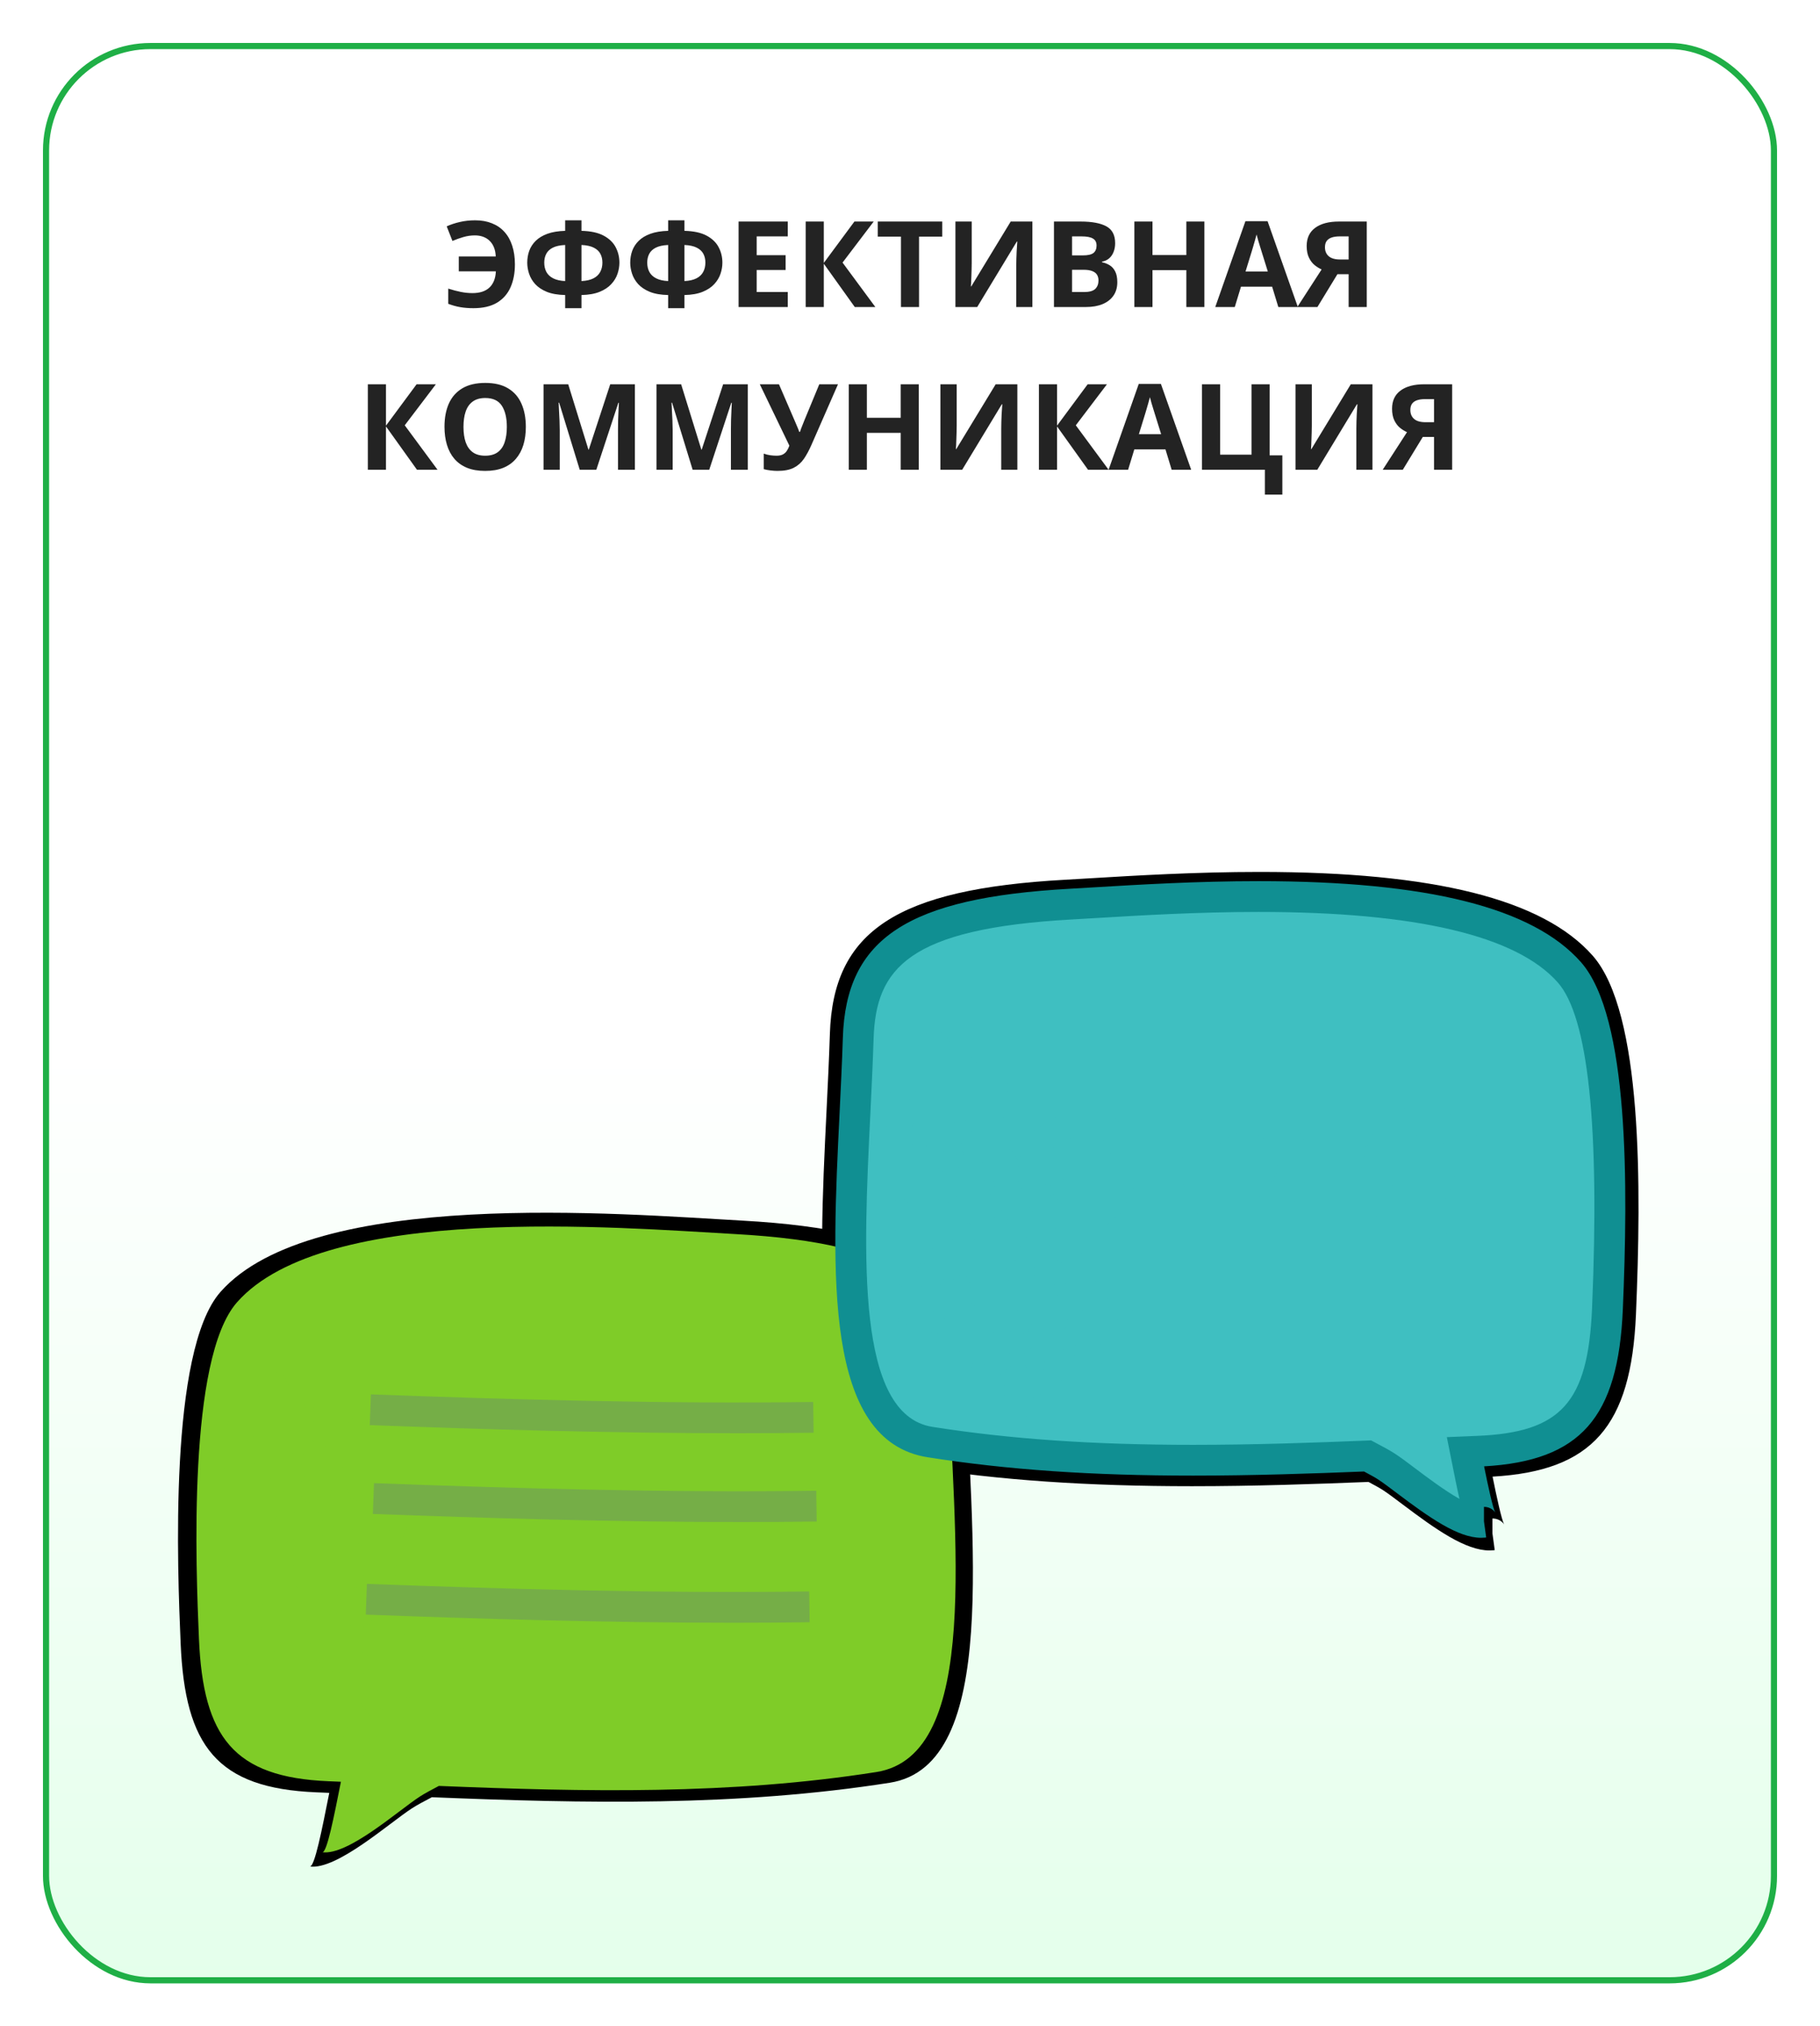 <?xml version="1.0" encoding="UTF-8"?> <svg xmlns="http://www.w3.org/2000/svg" width="593" height="660" viewBox="0 0 593 660" fill="none"><g filter="url(#filter0_d_2878_5853)"><rect x="13" y="13" width="565" height="632" rx="35" fill="url(#paint0_linear_2878_5853)"></rect><rect x="14" y="14" width="563" height="630" rx="34" stroke="#1FAF46" stroke-width="2"></rect></g><path d="M154.706 76.672C153.462 76.672 152.224 76.85 150.993 77.206C149.774 77.561 148.581 77.986 147.413 78.481L145.546 73.721C146.905 73.111 148.352 72.635 149.888 72.293C151.424 71.937 153.068 71.759 154.82 71.759C156.864 71.759 158.686 72.083 160.286 72.731C161.898 73.365 163.256 74.298 164.361 75.53C165.478 76.761 166.322 78.266 166.894 80.043C167.478 81.82 167.77 83.845 167.77 86.118C167.77 88.974 167.287 91.475 166.322 93.621C165.37 95.753 163.897 97.416 161.904 98.61C159.911 99.79 157.366 100.381 154.268 100.381C152.668 100.381 151.228 100.267 149.945 100.038C148.676 99.822 147.375 99.46 146.042 98.953V94.001C147.527 94.471 148.898 94.833 150.155 95.087C151.424 95.341 152.681 95.468 153.925 95.468C155.119 95.468 156.172 95.322 157.086 95.03C158.013 94.725 158.794 94.281 159.429 93.697C160.076 93.1 160.578 92.364 160.933 91.488C161.301 90.599 161.511 89.564 161.562 88.384H149.488V83.547H161.523C161.485 82.455 161.301 81.49 160.971 80.652C160.641 79.802 160.178 79.078 159.581 78.481C158.984 77.885 158.273 77.434 157.448 77.129C156.636 76.825 155.722 76.672 154.706 76.672ZM189.459 71.759V75.187C192.494 75.263 194.912 75.79 196.715 76.768C198.518 77.745 199.819 79.008 200.619 80.557C201.418 82.093 201.818 83.763 201.818 85.565C201.818 86.746 201.615 87.946 201.209 89.165C200.803 90.383 200.124 91.507 199.171 92.535C198.232 93.564 196.969 94.401 195.382 95.049C193.795 95.696 191.821 96.045 189.459 96.096V100.381H184.146V96.096C181.747 96.045 179.748 95.696 178.148 95.049C176.561 94.389 175.298 93.544 174.358 92.516C173.432 91.475 172.771 90.345 172.378 89.126C171.984 87.908 171.788 86.721 171.788 85.565C171.788 84.207 172.003 82.918 172.435 81.7C172.879 80.481 173.584 79.395 174.549 78.443C175.526 77.478 176.802 76.71 178.376 76.139C179.951 75.568 181.874 75.251 184.146 75.187V71.759H189.459ZM184.146 79.795C182.458 79.872 181.112 80.164 180.109 80.671C179.119 81.179 178.408 81.852 177.977 82.69C177.545 83.515 177.329 84.461 177.329 85.527C177.329 86.695 177.564 87.717 178.034 88.593C178.516 89.469 179.259 90.161 180.262 90.669C181.277 91.177 182.572 91.469 184.146 91.545V79.795ZM189.459 79.795V91.545C191.046 91.469 192.341 91.177 193.344 90.669C194.347 90.161 195.083 89.469 195.553 88.593C196.036 87.717 196.277 86.695 196.277 85.527C196.277 84.461 196.061 83.515 195.629 82.69C195.198 81.852 194.48 81.179 193.478 80.671C192.487 80.164 191.148 79.872 189.459 79.795ZM223.013 71.759V75.187C226.047 75.263 228.466 75.79 230.269 76.768C232.071 77.745 233.373 79.008 234.172 80.557C234.972 82.093 235.372 83.763 235.372 85.565C235.372 86.746 235.169 87.946 234.763 89.165C234.356 90.383 233.677 91.507 232.725 92.535C231.786 93.564 230.522 94.401 228.936 95.049C227.349 95.696 225.375 96.045 223.013 96.096V100.381H217.7V96.096C215.301 96.045 213.301 95.696 211.702 95.049C210.115 94.389 208.852 93.544 207.912 92.516C206.985 91.475 206.325 90.345 205.932 89.126C205.538 87.908 205.341 86.721 205.341 85.565C205.341 84.207 205.557 82.918 205.989 81.7C206.433 80.481 207.138 79.395 208.103 78.443C209.08 77.478 210.356 76.71 211.93 76.139C213.504 75.568 215.428 75.251 217.7 75.187V71.759H223.013ZM217.7 79.795C216.012 79.872 214.666 80.164 213.663 80.671C212.673 81.179 211.962 81.852 211.53 82.69C211.099 83.515 210.883 84.461 210.883 85.527C210.883 86.695 211.118 87.717 211.587 88.593C212.07 89.469 212.812 90.161 213.815 90.669C214.831 91.177 216.126 91.469 217.7 91.545V79.795ZM223.013 79.795V91.545C224.6 91.469 225.895 91.177 226.898 90.669C227.901 90.161 228.637 89.469 229.107 88.593C229.589 87.717 229.831 86.695 229.831 85.527C229.831 84.461 229.615 83.515 229.183 82.69C228.751 81.852 228.034 81.179 227.031 80.671C226.041 80.164 224.702 79.872 223.013 79.795ZM256.681 100H240.647V72.159H256.681V76.996H246.55V83.109H255.977V87.946H246.55V95.125H256.681V100ZM285.208 100H278.504L268.412 85.889V100H262.508V72.159H268.412V85.642L278.39 72.159H284.674L274.524 85.527L285.208 100ZM299.452 100H293.548V77.072H285.988V72.159H307.012V77.072H299.452V100ZM311.296 72.159H316.609V85.603C316.609 86.264 316.597 86.994 316.571 87.793C316.559 88.593 316.533 89.38 316.495 90.155C316.47 90.916 316.444 91.583 316.419 92.154C316.394 92.726 316.368 93.106 316.343 93.297H316.457L329.311 72.159H336.376V100H331.12V86.632C331.12 85.921 331.133 85.147 331.158 84.309C331.184 83.471 331.215 82.658 331.253 81.871C331.304 81.084 331.349 80.405 331.387 79.834C331.425 79.249 331.45 78.862 331.463 78.672H331.311L318.399 100H311.296V72.159ZM343.403 72.159H352.067C355.774 72.159 358.58 72.68 360.484 73.721C362.389 74.762 363.341 76.59 363.341 79.205C363.341 80.259 363.169 81.211 362.827 82.061C362.497 82.912 362.014 83.61 361.379 84.156C360.745 84.702 359.97 85.058 359.056 85.223V85.413C359.983 85.603 360.821 85.934 361.57 86.403C362.319 86.86 362.916 87.533 363.36 88.422C363.817 89.298 364.045 90.466 364.045 91.926C364.045 93.614 363.633 95.061 362.808 96.268C361.982 97.474 360.802 98.4 359.266 99.048C357.742 99.683 355.927 100 353.819 100H343.403V72.159ZM349.306 83.185H352.734C354.448 83.185 355.635 82.918 356.295 82.385C356.955 81.839 357.285 81.04 357.285 79.986C357.285 78.919 356.892 78.158 356.104 77.701C355.33 77.231 354.099 76.996 352.41 76.996H349.306V83.185ZM349.306 87.87V95.125H353.153C354.93 95.125 356.168 94.782 356.866 94.097C357.564 93.411 357.914 92.491 357.914 91.335C357.914 90.65 357.761 90.047 357.457 89.526C357.152 89.006 356.638 88.6 355.914 88.308C355.203 88.016 354.219 87.87 352.962 87.87H349.306ZM392.419 100H386.535V87.984H375.509V100H369.606V72.159H375.509V83.071H386.535V72.159H392.419V100ZM416.509 100L414.49 93.373H404.34L402.322 100H395.961L405.788 72.045H413.005L422.869 100H416.509ZM413.081 88.422L411.062 81.947C410.936 81.516 410.764 80.963 410.548 80.29C410.345 79.605 410.136 78.913 409.92 78.215C409.717 77.504 409.552 76.888 409.425 76.368C409.298 76.888 409.12 77.536 408.892 78.31C408.676 79.072 408.466 79.795 408.263 80.481C408.06 81.166 407.914 81.655 407.825 81.947L405.826 88.422H413.081ZM435.761 89.317L429.249 100H422.698L430.62 87.755C429.871 87.438 429.115 86.975 428.354 86.365C427.604 85.756 426.982 84.943 426.487 83.928C425.992 82.899 425.745 81.63 425.745 80.119C425.745 77.542 426.665 75.574 428.506 74.216C430.347 72.845 432.93 72.159 436.256 72.159H445.321V100H439.417V89.317H435.761ZM439.417 76.996H436.504C435.488 76.996 434.619 77.117 433.895 77.358C433.184 77.599 432.638 77.98 432.257 78.501C431.889 79.008 431.705 79.688 431.705 80.538C431.705 81.769 432.111 82.741 432.924 83.452C433.736 84.163 434.98 84.518 436.656 84.518H439.417V76.996ZM142.557 153H135.854L125.761 138.889V153H119.857V125.159H125.761V138.642L135.739 125.159H142.023L131.874 138.527L142.557 153ZM171.331 139.042C171.331 141.187 171.064 143.142 170.531 144.907C169.998 146.659 169.185 148.169 168.093 149.439C167.014 150.708 165.643 151.686 163.98 152.372C162.317 153.044 160.349 153.381 158.077 153.381C155.804 153.381 153.836 153.044 152.173 152.372C150.51 151.686 149.133 150.708 148.041 149.439C146.962 148.169 146.156 146.652 145.623 144.888C145.089 143.123 144.823 141.162 144.823 139.003C144.823 136.122 145.292 133.614 146.232 131.481C147.184 129.336 148.644 127.673 150.612 126.492C152.58 125.312 155.081 124.721 158.115 124.721C161.136 124.721 163.618 125.312 165.561 126.492C167.516 127.673 168.963 129.336 169.902 131.481C170.854 133.627 171.331 136.147 171.331 139.042ZM151.012 139.042C151.012 140.984 151.253 142.66 151.735 144.069C152.23 145.465 152.999 146.544 154.04 147.306C155.081 148.055 156.426 148.43 158.077 148.43C159.752 148.43 161.111 148.055 162.152 147.306C163.193 146.544 163.948 145.465 164.418 144.069C164.9 142.66 165.142 140.984 165.142 139.042C165.142 136.122 164.596 133.824 163.504 132.148C162.412 130.472 160.616 129.634 158.115 129.634C156.452 129.634 155.093 130.015 154.04 130.777C152.999 131.526 152.23 132.605 151.735 134.014C151.253 135.411 151.012 137.086 151.012 139.042ZM188.888 153L182.185 131.158H182.014C182.039 131.678 182.077 132.465 182.128 133.519C182.191 134.56 182.249 135.671 182.299 136.852C182.35 138.032 182.375 139.099 182.375 140.051V153H177.101V125.159H185.137L191.726 146.449H191.84L198.829 125.159H206.865V153H201.361V139.822C201.361 138.946 201.374 137.937 201.399 136.794C201.438 135.652 201.482 134.566 201.533 133.538C201.583 132.497 201.622 131.716 201.647 131.196H201.476L194.296 153H188.888ZM225.679 153L218.976 131.158H218.805C218.83 131.678 218.868 132.465 218.919 133.519C218.982 134.56 219.04 135.671 219.09 136.852C219.141 138.032 219.167 139.099 219.167 140.051V153H213.892V125.159H221.928L228.517 146.449H228.631L235.62 125.159H243.656V153H238.152V139.822C238.152 138.946 238.165 137.937 238.19 136.794C238.229 135.652 238.273 134.566 238.324 133.538C238.375 132.497 238.413 131.716 238.438 131.196H238.267L231.087 153H225.679ZM273.039 125.159L264.413 144.85C263.638 146.627 262.813 148.157 261.937 149.439C261.061 150.708 259.95 151.686 258.604 152.372C257.259 153.044 255.494 153.381 253.311 153.381C252.625 153.381 251.882 153.33 251.083 153.229C250.283 153.14 249.54 153 248.854 152.81V147.744C249.489 147.985 250.175 148.163 250.911 148.277C251.66 148.379 252.365 148.43 253.025 148.43C253.888 148.43 254.586 148.284 255.12 147.992C255.653 147.7 256.078 147.306 256.396 146.811C256.713 146.316 256.979 145.764 257.195 145.154L247.56 125.159H253.806L259.004 137.213C259.119 137.467 259.265 137.81 259.442 138.242C259.633 138.661 259.817 139.092 259.995 139.537C260.185 139.968 260.331 140.349 260.433 140.679H260.642C260.744 140.362 260.877 139.981 261.042 139.537C261.22 139.08 261.404 138.616 261.594 138.146C261.785 137.664 261.956 137.232 262.108 136.852L266.945 125.159H273.039ZM299.356 153H293.472V140.984H282.446V153H276.543V125.159H282.446V136.071H293.472V125.159H299.356V153ZM306.402 125.159H311.715V138.604C311.715 139.264 311.703 139.994 311.677 140.793C311.665 141.593 311.639 142.38 311.601 143.155C311.576 143.917 311.55 144.583 311.525 145.154C311.5 145.726 311.474 146.106 311.449 146.297H311.563L324.417 125.159H331.482V153H326.226V139.632C326.226 138.921 326.239 138.146 326.264 137.309C326.29 136.471 326.321 135.658 326.359 134.871C326.41 134.084 326.455 133.405 326.493 132.833C326.531 132.25 326.556 131.862 326.569 131.672H326.417L313.505 153H306.402V125.159ZM361.208 153H354.505L344.412 138.889V153H338.509V125.159H344.412V138.642L354.391 125.159H360.675L350.525 138.527L361.208 153ZM381.755 153L379.737 146.373H369.587L367.568 153H361.208L371.034 125.045H378.251L388.116 153H381.755ZM378.328 141.422L376.309 134.947C376.182 134.516 376.011 133.963 375.795 133.291C375.592 132.605 375.382 131.913 375.167 131.215C374.963 130.504 374.798 129.888 374.671 129.368C374.544 129.888 374.367 130.536 374.138 131.31C373.922 132.072 373.713 132.795 373.51 133.481C373.307 134.167 373.161 134.655 373.072 134.947L371.072 141.422H378.328ZM417.823 148.315V161.112H412.129V153H391.639V125.159H397.542V148.087H407.787V125.159H413.671V148.315H417.823ZM422.107 125.159H427.42V138.604C427.42 139.264 427.408 139.994 427.382 140.793C427.37 141.593 427.344 142.38 427.306 143.155C427.281 143.917 427.255 144.583 427.23 145.154C427.205 145.726 427.179 146.106 427.154 146.297H427.268L440.122 125.159H447.187V153H441.931V139.632C441.931 138.921 441.944 138.146 441.969 137.309C441.995 136.471 442.026 135.658 442.064 134.871C442.115 134.084 442.16 133.405 442.198 132.833C442.236 132.25 442.261 131.862 442.274 131.672H442.122L429.21 153H422.107V125.159ZM463.583 142.317L457.07 153H450.52L458.441 140.755C457.692 140.438 456.937 139.975 456.175 139.365C455.426 138.756 454.804 137.943 454.309 136.928C453.814 135.899 453.566 134.63 453.566 133.119C453.566 130.542 454.487 128.574 456.328 127.216C458.168 125.845 460.752 125.159 464.078 125.159H473.143V153H467.239V142.317H463.583ZM467.239 129.996H464.326C463.31 129.996 462.44 130.117 461.717 130.358C461.006 130.599 460.46 130.98 460.079 131.5C459.711 132.008 459.527 132.688 459.527 133.538C459.527 134.77 459.933 135.741 460.746 136.452C461.558 137.163 462.802 137.518 464.478 137.518H467.239V129.996Z" fill="#232323"></path><path d="M485.307 505C477.536 505 467.903 498.218 457.033 490.021C454.463 488.084 452.25 486.414 450.647 485.377C449.391 484.562 447.699 483.649 445.882 482.683C428.656 483.377 408.505 484.072 388.381 484.072C354.175 484.072 325.767 482.113 298.976 477.9C263.875 472.383 266.631 416.189 269.303 361.843C269.713 353.486 270.136 344.838 270.394 336.734C271.45 303.187 292.207 289.588 346.987 286.547C349.552 286.404 352.384 286.235 355.435 286.053C369.868 285.184 389.632 284 410.398 284C467.258 284 502.76 292.919 518.93 311.264C535.246 329.779 534.792 386.841 533.029 428.159C531.47 464.618 518.756 479.107 486.313 480.955C487.654 487.567 489.226 494.91 490.094 496.553C489.827 496.041 488.54 494.581 486.273 494.581V499.456L487.017 504.889C487.008 504.889 487.004 504.893 486.999 504.893L486.612 504.938C486.189 504.978 485.752 505 485.307 505ZM448.255 472.214L449.921 473.096C452.254 474.334 454.463 475.5 456.289 476.685C458.2 477.923 460.551 479.699 463.276 481.752C467.08 484.62 472.967 489.059 478.017 491.909C477.198 488.311 476.302 483.805 475.18 478.172L473.773 471.123L483.967 470.7C512.263 469.538 521.308 459.497 522.666 427.718C525.271 366.621 521.397 329.748 511.145 318.117C497.255 302.359 463.357 294.362 410.393 294.362C389.939 294.362 370.354 295.542 356.054 296.397C352.981 296.584 350.14 296.753 347.553 296.895C292.363 299.959 281.497 313.375 280.748 337.064C280.49 345.261 280.063 353.949 279.653 362.355C277.324 409.809 274.683 463.598 300.588 467.672C326.831 471.796 354.727 473.715 388.381 473.715C408.866 473.715 429.436 472.989 446.857 472.277L448.255 472.214Z" fill="black"></path><path d="M314.449 443.25C313.569 415.329 299.582 400.768 241.809 397.566C202.254 395.378 101.826 386.836 71.836 420.795C54.876 439.999 57.84 511.411 58.86 535.306C60.29 568.693 70.609 582.453 103.098 583.782C104.497 583.84 105.895 583.899 107.289 583.957C104.907 595.907 102.52 608.145 100.946 607.934C109.708 609.131 126.825 593.777 134.216 588.996C135.975 587.861 138.258 586.663 140.704 585.375C190.564 587.411 240.302 588.442 289.922 580.657C325.976 575.001 316.276 500.924 314.449 443.25Z" fill="black"></path><path d="M308.938 445.672C308.097 418.95 294.739 405.014 239.558 401.95C201.779 399.856 105.858 391.681 77.215 424.182C61.016 442.561 63.847 510.906 64.821 533.775C66.187 565.729 76.043 578.898 107.074 580.169C108.41 580.225 109.745 580.281 111.077 580.337C108.802 591.774 106.522 603.486 105.018 603.284C113.387 604.43 129.736 589.736 136.795 585.159C138.475 584.073 140.656 582.927 142.992 581.694C190.613 583.642 238.119 584.629 285.512 577.178C319.948 571.766 310.683 500.87 308.938 445.672Z" fill="#7FCC28"></path><path d="M128.843 569.965C129.157 572.813 127.098 575.386 124.245 575.7C121.392 576.015 118.819 573.964 118.5 571.107C118.186 568.25 120.246 565.681 123.098 565.367C125.951 565.048 128.524 567.103 128.843 569.965Z" fill="#7FCC28"></path><path d="M104.6 535.12C104.6 535.357 104.552 535.589 104.462 535.809C104.371 536.033 104.238 536.227 104.07 536.395C103.902 536.568 103.704 536.697 103.484 536.787C103.26 536.878 103.031 536.925 102.79 536.925C102.553 536.925 102.32 536.878 102.1 536.787C101.876 536.697 101.682 536.568 101.51 536.395C101.342 536.227 101.213 536.033 101.122 535.809C101.027 535.589 100.984 535.357 100.984 535.12C100.984 534.878 101.027 534.646 101.122 534.426C101.213 534.206 101.342 534.008 101.51 533.84C101.682 533.672 101.876 533.538 102.1 533.448C102.32 533.357 102.553 533.31 102.79 533.31C103.031 533.31 103.26 533.357 103.484 533.448C103.704 533.538 103.902 533.672 104.07 533.84C104.238 534.008 104.371 534.206 104.462 534.426C104.552 534.646 104.6 534.878 104.6 535.12Z" fill="#7FCC28"></path><path d="M124.551 556.843C124.706 558.213 123.715 559.45 122.349 559.596C120.974 559.752 119.741 558.76 119.586 557.394C119.431 556.02 120.422 554.787 121.797 554.636C123.159 554.481 124.4 555.468 124.551 556.843Z" fill="#7FCC28"></path><path d="M114.409 563.841C114.521 564.828 113.801 565.72 112.819 565.832C111.823 565.94 110.935 565.225 110.823 564.238C110.716 563.251 111.422 562.355 112.413 562.247C113.405 562.139 114.301 562.854 114.409 563.841Z" fill="#7FCC28"></path><path d="M101.917 553.516C102.102 555.175 100.9 556.671 99.241 556.856C97.577 557.041 96.086 555.843 95.901 554.184C95.72 552.521 96.914 551.025 98.581 550.84C100.232 550.655 101.731 551.853 101.917 553.516Z" fill="#7FCC28"></path><path d="M105.104 542.872C105.104 543.144 105.052 543.407 104.949 543.661C104.845 543.911 104.695 544.135 104.501 544.329C104.307 544.523 104.087 544.669 103.833 544.773C103.583 544.88 103.32 544.932 103.044 544.932C102.773 544.932 102.51 544.88 102.256 544.773C102.006 544.669 101.782 544.523 101.588 544.329C101.394 544.135 101.247 543.911 101.14 543.661C101.036 543.407 100.984 543.144 100.984 542.872C100.984 542.596 101.036 542.334 101.14 542.084C101.247 541.829 101.394 541.61 101.588 541.416C101.782 541.222 102.006 541.071 102.256 540.968C102.51 540.864 102.773 540.812 103.044 540.812C103.32 540.812 103.583 540.864 103.833 540.968C104.087 541.071 104.307 541.222 104.501 541.416C104.695 541.61 104.845 541.829 104.949 542.084C105.052 542.334 105.104 542.596 105.104 542.872Z" fill="#7FCC28"></path><path d="M114.065 554.223C114.065 554.52 114.035 554.818 113.975 555.111C113.919 555.408 113.833 555.692 113.716 555.968C113.604 556.244 113.462 556.507 113.294 556.757C113.13 557.007 112.941 557.239 112.725 557.451C112.514 557.662 112.286 557.851 112.036 558.019C111.786 558.183 111.523 558.325 111.247 558.437C110.967 558.554 110.683 558.64 110.39 558.7C110.097 558.756 109.799 558.786 109.498 558.786C109.196 558.786 108.903 558.756 108.606 558.7C108.312 558.64 108.028 558.554 107.748 558.437C107.472 558.325 107.209 558.183 106.959 558.019C106.709 557.851 106.481 557.662 106.27 557.451C106.054 557.239 105.865 557.007 105.701 556.757C105.533 556.507 105.395 556.244 105.279 555.968C105.162 555.692 105.076 555.408 105.02 555.111C104.96 554.818 104.93 554.52 104.93 554.223C104.93 553.921 104.96 553.624 105.02 553.331C105.076 553.038 105.162 552.749 105.279 552.473C105.395 552.198 105.533 551.935 105.701 551.685C105.865 551.435 106.054 551.206 106.27 550.991C106.481 550.78 106.709 550.59 106.959 550.426C107.209 550.258 107.472 550.116 107.748 550.004C108.028 549.888 108.312 549.802 108.606 549.741C108.903 549.685 109.196 549.655 109.498 549.655C109.799 549.655 110.097 549.685 110.39 549.741C110.683 549.802 110.967 549.888 111.247 550.004C111.523 550.116 111.786 550.258 112.036 550.426C112.286 550.59 112.514 550.78 112.725 550.991C112.941 551.206 113.13 551.435 113.294 551.685C113.462 551.935 113.604 552.198 113.716 552.473C113.833 552.749 113.919 553.038 113.975 553.331C114.035 553.624 114.065 553.921 114.065 554.223Z" fill="#7FCC28"></path><path d="M89.877 490.458C89.36 488.463 90.571 486.429 92.57 485.921C94.57 485.408 96.604 486.619 97.117 488.614C97.621 490.614 96.414 492.652 94.415 493.156C92.415 493.669 90.381 492.458 89.877 490.458Z" fill="#7FCC28"></path><path d="M83.802 453.433C83.095 450.649 84.776 447.818 87.56 447.111C90.335 446.4 93.175 448.085 93.881 450.865C94.592 453.649 92.907 456.48 90.124 457.186C87.344 457.898 84.517 456.217 83.802 453.433Z" fill="#7FCC28"></path><path d="M82.95 465.486C82.95 465.779 82.92 466.072 82.864 466.361C82.804 466.65 82.722 466.93 82.605 467.205C82.493 467.477 82.355 467.735 82.192 467.981C82.028 468.227 81.843 468.451 81.632 468.662C81.425 468.869 81.196 469.058 80.951 469.222C80.705 469.386 80.446 469.524 80.175 469.636C79.903 469.748 79.623 469.834 79.33 469.89C79.042 469.95 78.749 469.976 78.456 469.976C78.162 469.976 77.87 469.95 77.581 469.89C77.288 469.834 77.008 469.748 76.736 469.636C76.465 469.524 76.206 469.386 75.96 469.222C75.715 469.058 75.486 468.869 75.28 468.662C75.068 468.451 74.883 468.227 74.719 467.981C74.556 467.735 74.418 467.477 74.306 467.205C74.189 466.93 74.108 466.65 74.047 466.361C73.991 466.072 73.961 465.779 73.961 465.486C73.961 465.189 73.991 464.896 74.047 464.607C74.108 464.318 74.189 464.038 74.306 463.767C74.418 463.491 74.556 463.232 74.719 462.987C74.883 462.745 75.068 462.517 75.28 462.306C75.486 462.099 75.715 461.914 75.96 461.75C76.206 461.586 76.465 461.448 76.736 461.336C77.008 461.22 77.288 461.138 77.581 461.078C77.87 461.022 78.162 460.991 78.456 460.991C78.749 460.991 79.042 461.022 79.33 461.078C79.623 461.138 79.903 461.22 80.175 461.336C80.446 461.448 80.705 461.586 80.951 461.75C81.196 461.914 81.425 462.099 81.632 462.306C81.843 462.517 82.028 462.745 82.192 462.987C82.355 463.232 82.493 463.491 82.605 463.767C82.722 464.038 82.804 464.318 82.864 464.607C82.92 464.896 82.95 465.189 82.95 465.486Z" fill="#7FCC28"></path><path d="M99.129 475.023C99.129 475.333 99.069 475.626 98.952 475.91C98.832 476.195 98.664 476.445 98.448 476.664C98.233 476.88 97.978 477.048 97.694 477.164C97.414 477.281 97.117 477.341 96.811 477.341C96.5 477.341 96.207 477.281 95.923 477.164C95.638 477.048 95.388 476.88 95.169 476.664C94.953 476.445 94.785 476.195 94.669 475.91C94.548 475.626 94.492 475.333 94.492 475.023C94.492 474.717 94.548 474.419 94.669 474.139C94.785 473.855 94.953 473.605 95.169 473.385C95.388 473.17 95.638 473.002 95.923 472.885C96.207 472.765 96.5 472.708 96.811 472.708C97.117 472.708 97.414 472.765 97.694 472.885C97.978 473.002 98.233 473.17 98.448 473.385C98.664 473.605 98.832 473.855 98.952 474.139C99.069 474.419 99.129 474.717 99.129 475.023Z" fill="#7FCC28"></path><path d="M105.285 491.57C105.285 491.824 105.194 492.04 105.017 492.217C104.841 492.398 104.621 492.484 104.371 492.484C104.117 492.484 103.901 492.398 103.725 492.217C103.544 492.04 103.453 491.824 103.453 491.57C103.453 491.316 103.544 491.1 103.725 490.924C103.901 490.743 104.117 490.657 104.371 490.657C104.621 490.657 104.841 490.743 105.017 490.924C105.194 491.1 105.285 491.316 105.285 491.57Z" fill="#7FCC28"></path><path d="M73.956 477.048C73.956 477.302 73.866 477.518 73.689 477.699C73.508 477.875 73.293 477.966 73.039 477.966C72.789 477.966 72.573 477.875 72.392 477.699C72.216 477.518 72.125 477.302 72.125 477.048C72.125 476.798 72.216 476.583 72.392 476.402C72.573 476.225 72.789 476.134 73.039 476.134C73.293 476.134 73.508 476.225 73.689 476.402C73.866 476.583 73.956 476.798 73.956 477.048Z" fill="#7FCC28"></path><path d="M100.789 482.9C100.483 481.702 101.207 480.478 102.401 480.176C103.607 479.866 104.827 480.594 105.133 481.792C105.443 482.995 104.715 484.214 103.512 484.52C102.314 484.826 101.095 484.102 100.789 482.9Z" fill="#7FCC28"></path><path d="M116.236 484.326C116.236 484.568 116.193 484.796 116.098 485.02C116.008 485.24 115.879 485.434 115.706 485.606C115.538 485.774 115.344 485.904 115.12 485.998C114.9 486.089 114.672 486.136 114.431 486.136C114.189 486.136 113.961 486.089 113.741 485.998C113.517 485.904 113.323 485.774 113.155 485.606C112.983 485.434 112.853 485.24 112.763 485.02C112.668 484.796 112.625 484.568 112.625 484.326C112.625 484.089 112.668 483.857 112.763 483.637C112.853 483.417 112.983 483.219 113.155 483.051C113.323 482.883 113.517 482.753 113.741 482.659C113.961 482.568 114.189 482.521 114.431 482.521C114.672 482.521 114.9 482.568 115.12 482.659C115.344 482.753 115.538 482.883 115.706 483.051C115.879 483.219 116.008 483.417 116.098 483.637C116.193 483.857 116.236 484.089 116.236 484.326Z" fill="#7FCC28"></path><path d="M89.878 465.827C89.529 464.495 90.343 463.133 91.675 462.793C93.015 462.452 94.377 463.258 94.717 464.594C95.058 465.934 94.252 467.292 92.907 467.632C91.576 467.973 90.214 467.167 89.878 465.827Z" fill="#7FCC28"></path><path d="M98.947 457.492C98.701 456.531 99.283 455.549 100.248 455.303C101.222 455.058 102.2 455.639 102.446 456.605C102.687 457.57 102.114 458.553 101.136 458.798C100.179 459.039 99.192 458.458 98.947 457.492Z" fill="#7FCC28"></path><path d="M112.751 465.99C112.337 464.37 113.316 462.72 114.932 462.31C116.556 461.896 118.198 462.879 118.616 464.495C119.03 466.115 118.052 467.761 116.427 468.175C114.807 468.589 113.16 467.611 112.751 465.99Z" fill="#7FCC28"></path><path d="M80.423 481.59C79.871 479.422 81.185 477.212 83.353 476.66C85.516 476.108 87.727 477.418 88.283 479.586C88.834 481.758 87.524 483.964 85.357 484.516C83.185 485.067 80.978 483.762 80.423 481.59Z" fill="#7FCC28"></path><path d="M115.175 476.686C115.175 476.957 115.123 477.22 115.02 477.475C114.912 477.729 114.766 477.949 114.572 478.143C114.378 478.336 114.154 478.487 113.9 478.591C113.65 478.694 113.387 478.746 113.111 478.746C112.835 478.746 112.572 478.694 112.322 478.591C112.068 478.487 111.844 478.336 111.65 478.143C111.456 477.949 111.31 477.729 111.202 477.475C111.099 477.22 111.047 476.957 111.047 476.686C111.047 476.41 111.099 476.147 111.202 475.893C111.31 475.643 111.456 475.419 111.65 475.225C111.844 475.031 112.068 474.88 112.322 474.777C112.572 474.674 112.835 474.622 113.111 474.622C113.387 474.622 113.65 474.674 113.9 474.777C114.154 474.88 114.378 475.031 114.572 475.225C114.766 475.419 114.912 475.643 115.02 475.893C115.123 476.147 115.175 476.41 115.175 476.686Z" fill="#7FCC28"></path><path d="M109.709 466.339C109.709 466.637 109.679 466.934 109.619 467.231C109.563 467.524 109.477 467.809 109.36 468.085C109.244 468.36 109.106 468.628 108.938 468.873C108.77 469.123 108.58 469.356 108.369 469.567C108.158 469.778 107.93 469.968 107.68 470.136C107.43 470.3 107.167 470.442 106.891 470.554C106.611 470.67 106.327 470.756 106.034 470.817C105.741 470.873 105.443 470.903 105.142 470.903C104.844 470.903 104.547 470.873 104.254 470.817C103.957 470.756 103.672 470.67 103.396 470.554C103.121 470.442 102.853 470.3 102.608 470.136C102.358 469.968 102.125 469.778 101.914 469.567C101.703 469.356 101.513 469.123 101.345 468.873C101.181 468.628 101.039 468.36 100.923 468.085C100.811 467.809 100.725 467.524 100.664 467.231C100.608 466.934 100.578 466.637 100.578 466.339C100.578 466.038 100.608 465.745 100.664 465.447C100.725 465.154 100.811 464.87 100.923 464.594C101.039 464.314 101.181 464.051 101.345 463.805C101.513 463.555 101.703 463.323 101.914 463.112C102.125 462.9 102.358 462.711 102.608 462.543C102.853 462.379 103.121 462.237 103.396 462.125C103.672 462.008 103.957 461.922 104.254 461.862C104.547 461.806 104.844 461.776 105.142 461.776C105.443 461.776 105.741 461.806 106.034 461.862C106.327 461.922 106.611 462.008 106.891 462.125C107.167 462.237 107.43 462.379 107.68 462.543C107.93 462.711 108.158 462.9 108.369 463.112C108.58 463.323 108.77 463.555 108.938 463.805C109.106 464.051 109.244 464.314 109.36 464.594C109.477 464.87 109.563 465.154 109.619 465.447C109.679 465.745 109.709 466.038 109.709 466.339Z" fill="#7FCC28"></path><path d="M111.164 522.14C111.164 522.636 111.069 523.114 110.88 523.571C110.69 524.028 110.419 524.433 110.07 524.786C109.716 525.135 109.311 525.407 108.854 525.596C108.398 525.786 107.919 525.881 107.424 525.881C106.928 525.881 106.45 525.786 105.993 525.596C105.536 525.402 105.131 525.135 104.782 524.782C104.429 524.433 104.162 524.028 103.972 523.571C103.782 523.114 103.688 522.636 103.688 522.14C103.688 521.645 103.782 521.166 103.972 520.71C104.162 520.253 104.429 519.848 104.782 519.499C105.131 519.145 105.536 518.878 105.993 518.688C106.45 518.499 106.928 518.404 107.424 518.404C107.919 518.404 108.398 518.499 108.854 518.688C109.311 518.878 109.716 519.145 110.07 519.499C110.419 519.848 110.69 520.253 110.88 520.71C111.069 521.166 111.164 521.645 111.164 522.14Z" fill="#7FCC28"></path><path d="M107.965 484.753C107.965 485.093 107.931 485.434 107.866 485.766C107.797 486.102 107.698 486.425 107.569 486.744C107.439 487.058 107.276 487.356 107.086 487.64C106.896 487.925 106.681 488.187 106.44 488.429C106.198 488.67 105.935 488.886 105.651 489.075C105.371 489.265 105.069 489.424 104.755 489.553C104.44 489.687 104.113 489.786 103.776 489.851C103.445 489.92 103.104 489.95 102.764 489.95C102.423 489.95 102.083 489.92 101.751 489.851C101.415 489.786 101.087 489.687 100.773 489.553C100.458 489.424 100.157 489.265 99.877 489.075C99.592 488.886 99.329 488.67 99.088 488.429C98.847 488.187 98.631 487.925 98.442 487.64C98.252 487.356 98.088 487.058 97.959 486.744C97.83 486.425 97.731 486.102 97.662 485.766C97.597 485.434 97.562 485.093 97.562 484.753C97.562 484.413 97.597 484.072 97.662 483.74C97.731 483.404 97.83 483.077 97.959 482.762C98.088 482.447 98.252 482.146 98.442 481.866C98.631 481.581 98.847 481.318 99.088 481.077C99.329 480.836 99.592 480.62 99.877 480.431C100.157 480.241 100.458 480.082 100.773 479.948C101.087 479.819 101.415 479.72 101.751 479.655C102.083 479.586 102.423 479.552 102.764 479.552C103.104 479.552 103.445 479.586 103.776 479.655C104.113 479.72 104.44 479.819 104.755 479.948C105.069 480.082 105.371 480.241 105.651 480.431C105.935 480.62 106.198 480.836 106.44 481.077C106.681 481.318 106.896 481.581 107.086 481.866C107.276 482.146 107.439 482.447 107.569 482.762C107.698 483.077 107.797 483.404 107.866 483.74C107.931 484.072 107.965 484.413 107.965 484.753Z" fill="#7FCC28"></path><path d="M88.023 499.198C87.411 496.793 88.863 494.35 91.272 493.738C93.677 493.126 96.124 494.578 96.736 496.978C97.348 499.387 95.891 501.835 93.487 502.443C91.091 503.059 88.639 501.602 88.023 499.198Z" fill="#7FCC28"></path><path d="M113.055 507.631C113.055 507.937 112.995 508.234 112.878 508.519C112.758 508.803 112.594 509.053 112.374 509.268C112.159 509.488 111.905 509.656 111.62 509.773C111.336 509.889 111.043 509.949 110.732 509.949C110.426 509.949 110.129 509.889 109.845 509.773C109.56 509.656 109.31 509.488 109.095 509.268C108.875 509.053 108.707 508.803 108.591 508.519C108.474 508.234 108.414 507.937 108.414 507.631C108.414 507.321 108.474 507.028 108.591 506.743C108.707 506.459 108.875 506.209 109.095 505.989C109.31 505.774 109.56 505.606 109.845 505.485C110.129 505.369 110.426 505.312 110.732 505.312C111.043 505.312 111.336 505.369 111.62 505.485C111.905 505.606 112.159 505.774 112.374 505.989C112.594 506.209 112.758 506.459 112.878 506.743C112.995 507.028 113.055 507.321 113.055 507.631Z" fill="#7FCC28"></path><path d="M119.21 524.174C119.21 524.428 119.119 524.64 118.938 524.821C118.762 524.997 118.546 525.088 118.296 525.088C118.042 525.088 117.827 524.997 117.65 524.821C117.469 524.64 117.383 524.428 117.383 524.174C117.383 523.92 117.469 523.709 117.65 523.528C117.827 523.351 118.042 523.261 118.296 523.261C118.546 523.261 118.762 523.351 118.938 523.528C119.119 523.709 119.21 523.92 119.21 524.174Z" fill="#7FCC28"></path><path d="M87.883 509.656C87.883 509.911 87.792 510.126 87.611 510.303C87.434 510.484 87.215 510.574 86.965 510.574C86.71 510.574 86.495 510.484 86.314 510.303C86.137 510.126 86.047 509.911 86.047 509.656C86.047 509.402 86.137 509.187 86.314 509.006C86.495 508.829 86.71 508.738 86.965 508.738C87.215 508.738 87.434 508.829 87.611 509.006C87.792 509.187 87.883 509.402 87.883 509.656Z" fill="#7FCC28"></path><path d="M119.127 514.952C119.127 515.25 119.071 515.534 118.954 515.81C118.842 516.086 118.678 516.327 118.472 516.538C118.26 516.745 118.019 516.909 117.743 517.021C117.468 517.137 117.183 517.193 116.886 517.193C116.588 517.193 116.3 517.137 116.024 517.021C115.752 516.909 115.507 516.745 115.3 516.538C115.089 516.327 114.925 516.086 114.813 515.81C114.697 515.534 114.641 515.25 114.641 514.952C114.641 514.655 114.697 514.366 114.813 514.095C114.925 513.819 115.089 513.578 115.3 513.367C115.507 513.155 115.752 512.992 116.024 512.88C116.3 512.768 116.588 512.707 116.886 512.707C117.183 512.707 117.468 512.768 117.743 512.88C118.019 512.992 118.26 513.155 118.472 513.367C118.678 513.578 118.842 513.819 118.954 514.095C119.071 514.366 119.127 514.655 119.127 514.952Z" fill="#7FCC28"></path><path d="M130.174 516.935C130.174 517.176 130.126 517.404 130.036 517.628C129.945 517.848 129.816 518.042 129.644 518.214C129.476 518.383 129.282 518.512 129.058 518.607C128.838 518.697 128.605 518.74 128.368 518.74C128.127 518.74 127.898 518.697 127.674 518.607C127.455 518.512 127.261 518.383 127.088 518.214C126.92 518.042 126.791 517.848 126.696 517.628C126.606 517.404 126.562 517.176 126.562 516.935C126.562 516.698 126.606 516.465 126.696 516.245C126.791 516.025 126.92 515.827 127.088 515.659C127.261 515.491 127.455 515.357 127.674 515.267C127.898 515.176 128.127 515.129 128.368 515.129C128.605 515.129 128.838 515.176 129.058 515.267C129.282 515.357 129.476 515.491 129.644 515.659C129.816 515.827 129.945 516.025 130.036 516.245C130.126 516.465 130.174 516.698 130.174 516.935Z" fill="#7FCC28"></path><path d="M103.798 498.435C103.453 497.099 104.264 495.737 105.595 495.397C106.94 495.057 108.301 495.862 108.638 497.198C108.978 498.538 108.172 499.9 106.832 500.241C105.496 500.577 104.139 499.771 103.798 498.435Z" fill="#7FCC28"></path><path d="M112.867 490.096C112.625 489.135 113.212 488.153 114.168 487.907C115.142 487.662 116.12 488.243 116.366 489.209C116.612 490.174 116.03 491.152 115.056 491.402C114.099 491.648 113.112 491.062 112.867 490.096Z" fill="#7FCC28"></path><path d="M126.673 498.594C126.259 496.974 127.237 495.328 128.858 494.919C130.482 494.501 132.129 495.479 132.542 497.099C132.952 498.724 131.978 500.366 130.353 500.779C128.741 501.193 127.091 500.215 126.673 498.594Z" fill="#7FCC28"></path><path d="M102.337 513.19C102.337 513.728 102.233 514.246 102.031 514.741C101.824 515.237 101.531 515.676 101.152 516.055C100.768 516.439 100.333 516.732 99.833 516.935C99.337 517.141 98.82 517.245 98.282 517.245C97.743 517.245 97.226 517.141 96.73 516.935C96.235 516.732 95.795 516.439 95.416 516.055C95.032 515.676 94.739 515.237 94.537 514.741C94.33 514.246 94.227 513.728 94.227 513.19C94.227 512.651 94.33 512.134 94.537 511.638C94.739 511.143 95.032 510.703 95.416 510.324C95.795 509.945 96.235 509.652 96.73 509.445C97.226 509.238 97.743 509.135 98.282 509.135C98.82 509.135 99.337 509.238 99.833 509.445C100.333 509.652 100.768 509.945 101.152 510.324C101.531 510.703 101.824 511.143 102.031 511.638C102.233 512.134 102.337 512.651 102.337 513.19Z" fill="#7FCC28"></path><path d="M129.101 509.29C129.101 509.566 129.05 509.829 128.942 510.079C128.838 510.333 128.688 510.557 128.494 510.751C128.3 510.945 128.08 511.091 127.826 511.199C127.572 511.302 127.309 511.354 127.033 511.354C126.761 511.354 126.499 511.302 126.244 511.199C125.99 511.096 125.766 510.945 125.572 510.751C125.378 510.557 125.232 510.333 125.124 510.079C125.02 509.829 124.969 509.566 124.969 509.29C124.969 509.014 125.02 508.751 125.124 508.497C125.232 508.247 125.378 508.023 125.572 507.829C125.766 507.635 125.99 507.484 126.244 507.381C126.499 507.278 126.761 507.226 127.033 507.226C127.309 507.226 127.572 507.278 127.826 507.381C128.08 507.484 128.3 507.635 128.494 507.829C128.688 508.023 128.838 508.247 128.942 508.497C129.05 508.751 129.101 509.014 129.101 509.29Z" fill="#7FCC28"></path><path d="M114.643 500.072C114.018 497.629 115.501 495.147 117.935 494.526C120.383 493.901 122.869 495.375 123.494 497.819C124.115 500.258 122.637 502.744 120.189 503.365C117.754 503.989 115.264 502.511 114.643 500.072Z" fill="#7FCC28"></path><path d="M125.16 553.645C125.16 554.141 125.065 554.619 124.875 555.076C124.686 555.533 124.414 555.938 124.065 556.287C123.716 556.636 123.311 556.908 122.854 557.097C122.393 557.287 121.919 557.382 121.424 557.382C120.928 557.382 120.45 557.287 119.993 557.097C119.536 556.908 119.131 556.636 118.782 556.287C118.433 555.938 118.162 555.533 117.972 555.076C117.782 554.619 117.688 554.141 117.688 553.645C117.688 553.15 117.782 552.676 117.972 552.219C118.162 551.762 118.433 551.357 118.782 551.008C119.131 550.655 119.536 550.388 119.993 550.198C120.45 550.008 120.928 549.914 121.424 549.914C121.919 549.914 122.393 550.008 122.854 550.198C123.311 550.388 123.716 550.655 124.065 551.008C124.414 551.357 124.686 551.762 124.875 552.219C125.065 552.676 125.16 553.15 125.16 553.645Z" fill="#7FCC28"></path><path d="M137.028 517.434C137.028 517.775 136.994 518.115 136.925 518.451C136.86 518.783 136.761 519.111 136.632 519.425C136.498 519.74 136.339 520.042 136.149 520.326C135.96 520.61 135.744 520.873 135.503 521.115C135.262 521.356 134.999 521.571 134.714 521.761C134.43 521.951 134.128 522.11 133.814 522.244C133.499 522.373 133.172 522.472 132.84 522.537C132.504 522.606 132.163 522.64 131.823 522.64C131.482 522.64 131.142 522.606 130.806 522.537C130.474 522.472 130.146 522.373 129.832 522.244C129.513 522.11 129.216 521.951 128.931 521.761C128.647 521.571 128.384 521.356 128.143 521.115C127.901 520.873 127.686 520.61 127.496 520.326C127.307 520.042 127.143 519.74 127.014 519.425C126.884 519.111 126.785 518.783 126.716 518.451C126.652 518.115 126.617 517.775 126.617 517.434C126.617 517.094 126.652 516.754 126.716 516.422C126.785 516.086 126.884 515.758 127.014 515.444C127.143 515.129 127.307 514.827 127.496 514.543C127.686 514.259 127.901 513.996 128.143 513.754C128.384 513.513 128.647 513.298 128.931 513.108C129.216 512.918 129.513 512.759 129.832 512.63C130.146 512.496 130.474 512.397 130.806 512.332C131.142 512.268 131.482 512.233 131.823 512.233C132.163 512.233 132.504 512.268 132.84 512.332C133.172 512.397 133.499 512.496 133.814 512.63C134.128 512.759 134.43 512.918 134.714 513.108C134.999 513.298 135.262 513.513 135.503 513.754C135.744 513.996 135.96 514.259 136.149 514.543C136.339 514.827 136.498 515.129 136.632 515.444C136.761 515.758 136.86 516.086 136.925 516.422C136.994 516.754 137.028 517.094 137.028 517.434Z" fill="#7FCC28"></path><path d="M121.533 525.626C121.533 525.919 121.502 526.212 121.446 526.501C121.386 526.79 121.304 527.074 121.188 527.346C121.076 527.617 120.938 527.876 120.774 528.121C120.61 528.367 120.425 528.596 120.214 528.802C120.007 529.014 119.779 529.199 119.533 529.363C119.287 529.526 119.029 529.664 118.757 529.776C118.482 529.893 118.201 529.974 117.913 530.035C117.624 530.091 117.331 530.121 117.038 530.121C116.741 530.121 116.448 530.091 116.159 530.035C115.87 529.974 115.59 529.893 115.314 529.776C115.043 529.664 114.784 529.526 114.539 529.363C114.293 529.199 114.065 529.014 113.858 528.802C113.647 528.596 113.461 528.367 113.297 528.121C113.134 527.876 112.996 527.617 112.884 527.346C112.767 527.074 112.686 526.79 112.625 526.501C112.569 526.212 112.539 525.919 112.539 525.626C112.539 525.329 112.569 525.036 112.625 524.747C112.686 524.459 112.767 524.178 112.884 523.907C112.996 523.631 113.134 523.373 113.297 523.127C113.461 522.881 113.647 522.657 113.858 522.446C114.065 522.239 114.293 522.05 114.539 521.886C114.784 521.722 115.043 521.584 115.314 521.472C115.59 521.36 115.87 521.274 116.159 521.218C116.448 521.158 116.741 521.132 117.038 521.132C117.331 521.132 117.624 521.158 117.913 521.218C118.201 521.274 118.482 521.36 118.757 521.472C119.029 521.584 119.287 521.722 119.533 521.886C119.779 522.05 120.007 522.239 120.214 522.446C120.425 522.657 120.61 522.881 120.774 523.127C120.938 523.373 121.076 523.631 121.188 523.907C121.304 524.178 121.386 524.459 121.446 524.747C121.502 525.036 121.533 525.329 121.533 525.626Z" fill="#7FCC28"></path><path d="M132.481 541.601C132.481 541.907 132.42 542.2 132.304 542.484C132.188 542.769 132.019 543.019 131.804 543.238C131.584 543.454 131.334 543.622 131.05 543.738C130.765 543.859 130.468 543.915 130.162 543.915C129.856 543.915 129.559 543.859 129.274 543.738C128.99 543.622 128.74 543.454 128.525 543.238C128.305 543.019 128.137 542.769 128.02 542.484C127.904 542.2 127.844 541.907 127.844 541.601C127.844 541.291 127.904 540.998 128.02 540.713C128.137 540.429 128.305 540.179 128.525 539.959C128.74 539.744 128.99 539.576 129.274 539.459C129.559 539.338 129.856 539.282 130.162 539.282C130.468 539.282 130.765 539.338 131.05 539.459C131.334 539.576 131.584 539.744 131.804 539.959C132.019 540.179 132.188 540.429 132.304 540.713C132.42 540.998 132.481 541.291 132.481 541.601Z" fill="#7FCC28"></path><path d="M131.539 559.782C131.539 560.036 131.448 560.251 131.267 560.428C131.091 560.609 130.871 560.7 130.621 560.7C130.367 560.7 130.151 560.609 129.97 560.428C129.794 560.251 129.703 560.036 129.703 559.782C129.703 559.528 129.794 559.312 129.97 559.131C130.151 558.954 130.367 558.864 130.621 558.864C130.871 558.864 131.091 558.954 131.267 559.131C131.448 559.312 131.539 559.528 131.539 559.782Z" fill="#7FCC28"></path><path d="M108.43 534.137C108.43 534.392 108.34 534.607 108.159 534.788C107.978 534.969 107.762 535.055 107.508 535.055C107.254 535.055 107.034 534.969 106.857 534.788C106.676 534.607 106.586 534.392 106.586 534.137C106.586 533.883 106.676 533.663 106.857 533.482C107.034 533.306 107.254 533.215 107.508 533.215C107.762 533.215 107.978 533.306 108.159 533.482C108.34 533.663 108.43 533.883 108.43 534.137Z" fill="#7FCC28"></path><path d="M130.73 550.405C130.915 549.181 132.062 548.341 133.281 548.53C134.513 548.72 135.349 549.866 135.156 551.09C134.966 552.318 133.824 553.154 132.596 552.964C131.376 552.775 130.54 551.629 130.73 550.405Z" fill="#7FCC28"></path><path d="M111.115 546.147C111.115 546.389 111.068 546.621 110.978 546.841C110.887 547.061 110.754 547.259 110.585 547.427C110.417 547.595 110.219 547.729 109.999 547.819C109.78 547.91 109.547 547.957 109.306 547.957C109.069 547.957 108.836 547.91 108.616 547.819C108.392 547.729 108.198 547.595 108.03 547.427C107.858 547.259 107.728 547.061 107.638 546.841C107.543 546.621 107.5 546.389 107.5 546.147C107.5 545.91 107.543 545.678 107.638 545.458C107.728 545.234 107.858 545.04 108.03 544.872C108.198 544.699 108.392 544.57 108.616 544.48C108.836 544.385 109.069 544.342 109.306 544.342C109.547 544.342 109.78 544.385 109.999 544.48C110.219 544.57 110.417 544.699 110.585 544.872C110.754 545.04 110.887 545.234 110.978 545.458C111.068 545.678 111.115 545.91 111.115 546.147Z" fill="#7FCC28"></path><path d="M144.534 557.076C144.534 557.313 144.486 557.545 144.396 557.765C144.301 557.989 144.172 558.183 144.004 558.351C143.831 558.524 143.638 558.653 143.413 558.743C143.194 558.838 142.961 558.881 142.724 558.881C142.483 558.881 142.254 558.838 142.03 558.743C141.81 558.653 141.612 558.524 141.444 558.351C141.276 558.183 141.142 557.989 141.052 557.765C140.961 557.545 140.914 557.313 140.914 557.076C140.914 556.834 140.961 556.602 141.052 556.382C141.142 556.162 141.276 555.964 141.444 555.796C141.612 555.628 141.81 555.494 142.03 555.404C142.254 555.313 142.483 555.266 142.724 555.266C142.961 555.266 143.194 555.313 143.413 555.404C143.638 555.494 143.831 555.628 144.004 555.796C144.172 555.964 144.301 556.162 144.396 556.382C144.486 556.602 144.534 556.834 144.534 557.076Z" fill="#7FCC28"></path><path d="M132.357 530.802C132.357 531.134 132.297 531.453 132.168 531.758C132.043 532.064 131.862 532.336 131.629 532.569C131.392 532.801 131.125 532.982 130.819 533.112C130.513 533.237 130.194 533.301 129.862 533.301C129.53 533.301 129.212 533.237 128.906 533.112C128.6 532.982 128.332 532.801 128.095 532.569C127.863 532.336 127.682 532.064 127.557 531.758C127.428 531.453 127.367 531.134 127.367 530.802C127.367 530.474 127.428 530.155 127.557 529.849C127.682 529.544 127.863 529.272 128.095 529.039C128.332 528.807 128.6 528.626 128.906 528.496C129.212 528.371 129.53 528.307 129.862 528.307C130.194 528.307 130.513 528.371 130.819 528.496C131.125 528.626 131.392 528.807 131.629 529.039C131.862 529.272 132.043 529.544 132.168 529.849C132.297 530.155 132.357 530.474 132.357 530.802Z" fill="#7FCC28"></path><path d="M142.591 526.587C142.591 526.829 142.548 527.057 142.453 527.281C142.363 527.501 142.234 527.695 142.066 527.863C141.893 528.035 141.699 528.165 141.479 528.255C141.255 528.346 141.027 528.393 140.786 528.393C140.549 528.393 140.32 528.346 140.096 528.255C139.876 528.165 139.682 528.035 139.51 527.863C139.342 527.695 139.213 527.501 139.122 527.281C139.027 527.057 138.984 526.829 138.984 526.587C138.984 526.35 139.027 526.118 139.122 525.898C139.213 525.678 139.342 525.484 139.51 525.312C139.682 525.144 139.876 525.015 140.096 524.924C140.32 524.829 140.549 524.786 140.786 524.786C141.027 524.786 141.255 524.829 141.479 524.924C141.699 525.015 141.893 525.144 142.066 525.312C142.234 525.484 142.363 525.678 142.453 525.898C142.548 526.118 142.591 526.35 142.591 526.587Z" fill="#7FCC28"></path><path d="M154.39 540.006C154.39 540.407 154.313 540.795 154.158 541.166C154.007 541.536 153.787 541.864 153.503 542.144C153.218 542.428 152.891 542.648 152.52 542.803C152.15 542.954 151.766 543.032 151.365 543.032C150.96 543.032 150.577 542.954 150.206 542.803C149.836 542.648 149.508 542.428 149.224 542.144C148.939 541.864 148.719 541.536 148.569 541.166C148.414 540.795 148.336 540.407 148.336 540.006C148.336 539.606 148.414 539.218 148.569 538.847C148.719 538.477 148.939 538.149 149.224 537.865C149.508 537.585 149.836 537.365 150.206 537.21C150.577 537.059 150.96 536.981 151.365 536.981C151.766 536.981 152.15 537.059 152.52 537.21C152.891 537.365 153.218 537.585 153.503 537.865C153.787 538.149 154.007 538.477 154.158 538.847C154.313 539.218 154.39 539.606 154.39 540.006Z" fill="#7FCC28"></path><path d="M120.579 541.829C120.579 542.368 120.475 542.885 120.273 543.381C120.066 543.876 119.773 544.316 119.394 544.695C119.01 545.074 118.575 545.367 118.075 545.574C117.58 545.781 117.062 545.884 116.524 545.884C115.985 545.884 115.468 545.781 114.972 545.574C114.477 545.367 114.037 545.074 113.658 544.695C113.275 544.316 112.982 543.876 112.779 543.381C112.572 542.885 112.469 542.368 112.469 541.829C112.469 541.291 112.572 540.774 112.779 540.278C112.982 539.778 113.275 539.343 113.658 538.964C114.037 538.58 114.477 538.287 114.972 538.085C115.468 537.878 115.985 537.774 116.524 537.774C117.062 537.774 117.58 537.878 118.075 538.085C118.575 538.287 119.01 538.58 119.394 538.964C119.773 539.343 120.066 539.778 120.273 540.278C120.475 540.774 120.579 541.291 120.579 541.829Z" fill="#7FCC28"></path><path d="M142.46 549.207C142.641 548.082 143.697 547.311 144.813 547.483C145.947 547.66 146.714 548.716 146.541 549.836C146.36 550.965 145.313 551.736 144.184 551.56C143.064 551.387 142.292 550.332 142.46 549.207Z" fill="#7FCC28"></path><path d="M136.728 536.184C137.111 533.693 139.447 531.987 141.933 532.37C144.429 532.758 146.135 535.09 145.751 537.58C145.364 540.071 143.028 541.778 140.537 541.39C138.046 541.006 136.336 538.675 136.728 536.184Z" fill="#7FCC28"></path><path d="M83.184 507.088C83.184 507.428 83.149 507.769 83.085 508.101C83.016 508.437 82.917 508.764 82.787 509.079C82.658 509.393 82.499 509.691 82.309 509.975C82.12 510.259 81.904 510.522 81.663 510.764C81.421 511.005 81.159 511.22 80.874 511.41C80.59 511.6 80.288 511.759 79.973 511.893C79.659 512.022 79.331 512.121 78.999 512.186C78.663 512.255 78.323 512.285 77.983 512.285C77.642 512.285 77.306 512.255 76.97 512.186C76.634 512.121 76.311 512.022 75.992 511.893C75.677 511.759 75.38 511.6 75.095 511.41C74.811 511.22 74.548 511.005 74.307 510.764C74.065 510.522 73.85 510.259 73.66 509.975C73.471 509.691 73.311 509.393 73.178 509.079C73.048 508.764 72.949 508.437 72.885 508.101C72.816 507.769 72.781 507.428 72.781 507.088C72.781 506.747 72.816 506.407 72.885 506.075C72.949 505.739 73.048 505.416 73.178 505.097C73.311 504.782 73.471 504.485 73.66 504.201C73.85 503.916 74.065 503.653 74.307 503.412C74.548 503.171 74.811 502.955 75.095 502.766C75.38 502.576 75.677 502.417 75.992 502.283C76.311 502.154 76.634 502.055 76.97 501.99C77.306 501.921 77.642 501.891 77.983 501.891C78.323 501.891 78.663 501.921 78.999 501.99C79.331 502.055 79.659 502.154 79.973 502.283C80.288 502.417 80.59 502.576 80.874 502.766C81.159 502.955 81.421 503.171 81.663 503.412C81.904 503.653 82.12 503.916 82.309 504.201C82.499 504.485 82.658 504.782 82.787 505.097C82.917 505.416 83.016 505.739 83.085 506.075C83.149 506.407 83.184 506.747 83.184 507.088Z" fill="#7FCC28"></path><path d="M78.652 531.25C78.652 531.556 78.592 531.853 78.476 532.138C78.359 532.422 78.191 532.672 77.972 532.888C77.756 533.107 77.506 533.276 77.222 533.392C76.937 533.508 76.64 533.569 76.334 533.569C76.028 533.569 75.731 533.508 75.446 533.392C75.162 533.276 74.912 533.107 74.697 532.888C74.477 532.672 74.309 532.422 74.192 532.138C74.076 531.853 74.016 531.556 74.016 531.25C74.016 530.944 74.076 530.647 74.192 530.362C74.309 530.078 74.477 529.828 74.697 529.613C74.912 529.393 75.162 529.225 75.446 529.108C75.731 528.992 76.028 528.932 76.334 528.932C76.64 528.932 76.937 528.992 77.222 529.108C77.506 529.225 77.756 529.393 77.972 529.613C78.191 529.828 78.359 530.078 78.476 530.362C78.592 530.647 78.652 530.944 78.652 531.25Z" fill="#7FCC28"></path><path d="M76.886 540.054C77.08 538.834 78.226 537.994 79.45 538.184C80.678 538.373 81.51 539.52 81.32 540.743C81.131 541.972 79.989 542.808 78.76 542.618C77.541 542.428 76.696 541.282 76.886 540.054Z" fill="#7FCC28"></path><path d="M90.694 546.729C90.694 546.97 90.646 547.199 90.556 547.419C90.465 547.643 90.332 547.837 90.164 548.005C89.996 548.177 89.797 548.306 89.578 548.397C89.358 548.487 89.125 548.535 88.888 548.535C88.647 548.535 88.418 548.487 88.194 548.397C87.975 548.306 87.781 548.177 87.608 548.005C87.44 547.837 87.311 547.643 87.216 547.419C87.126 547.199 87.078 546.97 87.078 546.729C87.078 546.488 87.126 546.259 87.216 546.04C87.311 545.815 87.44 545.622 87.608 545.454C87.781 545.281 87.975 545.152 88.194 545.061C88.418 544.971 88.647 544.923 88.888 544.923C89.125 544.923 89.358 544.971 89.578 545.061C89.797 545.152 89.996 545.281 90.164 545.454C90.332 545.622 90.465 545.815 90.556 546.04C90.646 546.259 90.694 546.488 90.694 546.729Z" fill="#7FCC28"></path><path d="M73.561 520.072C73.772 518.714 75.048 517.779 76.409 517.99C77.775 518.202 78.706 519.477 78.495 520.839C78.284 522.205 77.013 523.136 75.638 522.925C74.289 522.713 73.35 521.438 73.561 520.072Z" fill="#7FCC28"></path><path d="M88.755 516.241C88.755 516.482 88.708 516.711 88.617 516.93C88.527 517.154 88.398 517.348 88.23 517.516C88.057 517.684 87.863 517.814 87.644 517.909C87.424 517.999 87.191 518.042 86.954 518.042C86.713 518.042 86.484 517.999 86.264 517.909C86.04 517.814 85.847 517.684 85.678 517.516C85.51 517.348 85.381 517.154 85.286 516.93C85.196 516.711 85.148 516.482 85.148 516.241C85.148 516.004 85.196 515.771 85.286 515.551C85.381 515.332 85.51 515.138 85.678 514.97C85.847 514.797 86.04 514.668 86.264 514.577C86.484 514.487 86.713 514.44 86.954 514.44C87.191 514.44 87.424 514.487 87.644 514.577C87.863 514.668 88.057 514.797 88.23 514.97C88.398 515.138 88.527 515.332 88.617 515.551C88.708 515.771 88.755 516.004 88.755 516.241Z" fill="#7FCC28"></path><path d="M94.535 529.195C94.794 527.548 96.345 526.415 97.987 526.674C99.646 526.928 100.775 528.475 100.517 530.125C100.258 531.776 98.711 532.909 97.061 532.651C95.419 532.401 94.281 530.849 94.535 529.195Z" fill="#7FCC28"></path><path d="M92.733 539.175C92.733 539.451 92.682 539.713 92.574 539.963C92.471 540.218 92.324 540.442 92.13 540.636C91.936 540.825 91.712 540.976 91.458 541.08C91.208 541.187 90.945 541.239 90.669 541.239C90.398 541.239 90.135 541.187 89.881 541.08C89.626 540.976 89.407 540.825 89.213 540.636C89.019 540.442 88.868 540.218 88.764 539.963C88.661 539.713 88.609 539.451 88.609 539.175C88.609 538.903 88.661 538.64 88.764 538.386C88.868 538.136 89.019 537.912 89.213 537.718C89.407 537.524 89.626 537.378 89.881 537.27C90.135 537.167 90.398 537.115 90.669 537.115C90.945 537.115 91.208 537.167 91.458 537.27C91.712 537.378 91.936 537.524 92.13 537.718C92.324 537.912 92.471 538.136 92.574 538.386C92.682 538.64 92.733 538.903 92.733 539.175Z" fill="#7FCC28"></path><path d="M82.89 525.833C83.278 523.342 85.609 521.64 88.104 522.024C90.591 522.407 92.297 524.743 91.913 527.234C91.526 529.724 89.19 531.427 86.704 531.043C84.209 530.66 82.506 528.328 82.89 525.833Z" fill="#7FCC28"></path><path d="M240.214 466.826C198.643 466.826 156.903 465.525 120.477 464.185L120.847 454.166C164.436 455.769 215.634 457.311 264.958 456.635L265.096 466.658C256.839 466.779 248.531 466.826 240.214 466.826Z" fill="#75AE47" style="mix-blend-mode:multiply"></path><path d="M241.209 495.75C199.685 495.75 157.932 494.449 121.484 493.109L121.855 483.085C165.478 484.688 216.702 486.248 265.962 485.554L266.1 495.582C257.839 495.698 249.53 495.75 241.209 495.75Z" fill="#75AE47" style="mix-blend-mode:multiply"></path><path d="M238.901 528.548C197.372 528.548 155.62 527.247 119.172 525.907L119.542 515.888C163.17 517.491 214.407 519.046 263.658 518.352L263.796 528.38C255.535 528.497 247.222 528.548 238.901 528.548Z" fill="#75AE47" style="mix-blend-mode:multiply"></path><path d="M279.624 338.194C280.465 311.464 293.819 297.532 349.004 294.472C386.783 292.374 482.704 284.199 511.347 316.7C527.542 335.083 524.719 403.424 523.741 426.297C522.375 458.247 512.515 471.416 481.488 472.687C480.152 472.743 478.817 472.803 477.481 472.855C479.76 484.292 482.044 496.009 483.544 495.802C475.175 496.948 458.826 482.258 451.767 477.681C450.087 476.591 447.906 475.449 445.575 474.212C397.949 476.16 350.447 477.147 303.05 469.701C268.614 464.288 277.879 393.392 279.624 338.194Z" fill="#3FBFC1"></path><path d="M482.579 500.878C475.059 500.878 465.738 494.315 455.219 486.382C452.733 484.507 450.591 482.891 449.04 481.887C447.825 481.099 446.187 480.215 444.429 479.28C427.761 479.952 408.261 480.625 388.787 480.625C355.688 480.625 328.199 478.729 302.274 474.652C268.309 469.313 270.976 414.93 273.562 362.335C273.958 354.246 274.367 345.878 274.617 338.035C275.639 305.569 295.724 292.408 348.733 289.465C351.215 289.327 353.956 289.163 356.907 288.987C370.874 288.146 389.998 287 410.093 287C465.113 287 499.467 295.631 515.114 313.386C530.903 331.304 530.464 386.527 528.757 426.513C527.249 461.797 514.946 475.82 483.553 477.608C484.85 484.007 486.371 491.113 487.211 492.704C486.953 492.208 485.708 490.795 483.514 490.795V495.513L484.234 500.771C484.225 500.771 484.221 500.775 484.217 500.775L483.842 500.818C483.432 500.857 483.01 500.878 482.579 500.878ZM446.726 469.149L448.337 470.002C450.596 471.2 452.733 472.329 454.5 473.476C456.348 474.674 458.624 476.393 461.261 478.38C464.941 481.155 470.638 485.451 475.525 488.209C474.732 484.727 473.866 480.366 472.78 474.915L471.418 468.093L481.282 467.684C508.663 466.559 517.415 456.842 518.73 426.086C521.25 366.959 517.501 331.274 507.581 320.018C494.141 304.767 461.339 297.028 410.088 297.028C390.296 297.028 371.344 298.17 357.506 298.997C354.533 299.178 351.784 299.342 349.28 299.48C295.875 302.444 285.36 315.428 284.636 338.354C284.387 346.287 283.973 354.695 283.576 362.83C281.323 408.754 278.767 460.811 303.834 464.754C329.229 468.744 356.222 470.601 388.787 470.601C408.61 470.601 428.515 469.899 445.373 469.209L446.726 469.149Z" fill="#108F92"></path><path d="M344.437 458.858C344.755 461.711 342.691 464.284 339.839 464.598C336.986 464.913 334.413 462.862 334.094 460.005C333.78 457.148 335.839 454.579 338.692 454.26C341.545 453.946 344.118 456.006 344.437 458.858Z" fill="#3FBFC1"></path><path d="M320.194 424.018C320.194 424.255 320.146 424.488 320.056 424.707C319.965 424.931 319.836 425.125 319.664 425.293C319.496 425.466 319.297 425.595 319.078 425.686C318.858 425.78 318.625 425.823 318.384 425.823C318.147 425.823 317.914 425.78 317.694 425.686C317.47 425.595 317.276 425.466 317.108 425.293C316.936 425.125 316.807 424.931 316.716 424.707C316.621 424.488 316.578 424.255 316.578 424.018C316.578 423.777 316.621 423.548 316.716 423.324C316.807 423.104 316.936 422.906 317.108 422.738C317.276 422.57 317.47 422.436 317.694 422.346C317.914 422.255 318.147 422.208 318.384 422.208C318.625 422.208 318.858 422.255 319.078 422.346C319.297 422.436 319.496 422.57 319.664 422.738C319.836 422.906 319.965 423.104 320.056 423.324C320.146 423.548 320.194 423.777 320.194 424.018Z" fill="#3FBFC1"></path><path d="M340.14 445.741C340.295 447.111 339.304 448.344 337.942 448.499C336.563 448.65 335.335 447.659 335.18 446.293C335.025 444.918 336.016 443.685 337.391 443.53C338.752 443.379 339.994 444.371 340.14 445.741Z" fill="#3FBFC1"></path><path d="M330.015 452.739C330.127 453.73 329.407 454.618 328.424 454.73C327.429 454.838 326.541 454.123 326.433 453.136C326.321 452.149 327.032 451.257 328.019 451.149C329.01 451.037 329.907 451.752 330.015 452.739Z" fill="#3FBFC1"></path><path d="M317.523 442.414C317.704 444.073 316.506 445.573 314.842 445.754C313.179 445.939 311.688 444.741 311.503 443.082C311.322 441.419 312.515 439.923 314.183 439.738C315.833 439.553 317.333 440.751 317.523 442.414Z" fill="#3FBFC1"></path><path d="M320.698 431.77C320.698 432.042 320.646 432.305 320.543 432.559C320.439 432.813 320.288 433.033 320.094 433.227C319.901 433.421 319.681 433.567 319.427 433.675C319.177 433.778 318.914 433.83 318.638 433.83C318.366 433.83 318.104 433.778 317.849 433.675C317.599 433.567 317.375 433.421 317.181 433.227C316.988 433.033 316.841 432.813 316.738 432.559C316.63 432.305 316.578 432.042 316.578 431.77C316.578 431.499 316.63 431.236 316.738 430.982C316.841 430.732 316.988 430.508 317.181 430.314C317.375 430.12 317.599 429.973 317.849 429.866C318.104 429.762 318.366 429.71 318.638 429.71C318.914 429.71 319.177 429.762 319.427 429.866C319.681 429.973 319.901 430.12 320.094 430.314C320.288 430.508 320.439 430.732 320.543 430.982C320.646 431.236 320.698 431.499 320.698 431.77Z" fill="#3FBFC1"></path><path d="M329.659 443.121C329.659 443.418 329.629 443.716 329.573 444.009C329.513 444.306 329.426 444.59 329.31 444.866C329.198 445.146 329.056 445.409 328.888 445.655C328.724 445.905 328.534 446.137 328.323 446.349C328.108 446.56 327.879 446.749 327.629 446.917C327.38 447.081 327.117 447.223 326.841 447.34C326.561 447.452 326.276 447.538 325.983 447.598C325.69 447.659 325.393 447.684 325.091 447.684C324.794 447.684 324.497 447.659 324.199 447.598C323.906 447.538 323.622 447.452 323.346 447.34C323.066 447.223 322.803 447.081 322.553 446.917C322.303 446.749 322.075 446.56 321.864 446.349C321.652 446.137 321.463 445.905 321.295 445.655C321.127 445.409 320.989 445.146 320.872 444.866C320.756 444.59 320.67 444.306 320.614 444.009C320.554 443.716 320.523 443.418 320.523 443.121C320.523 442.819 320.554 442.522 320.614 442.229C320.67 441.936 320.756 441.651 320.872 441.371C320.989 441.096 321.127 440.833 321.295 440.583C321.463 440.333 321.652 440.104 321.864 439.893C322.075 439.678 322.303 439.488 322.553 439.324C322.803 439.156 323.066 439.019 323.346 438.902C323.622 438.786 323.906 438.7 324.199 438.644C324.497 438.583 324.794 438.553 325.091 438.553C325.393 438.553 325.69 438.583 325.983 438.644C326.276 438.7 326.561 438.786 326.841 438.902C327.117 439.019 327.38 439.156 327.629 439.324C327.879 439.488 328.108 439.678 328.323 439.893C328.534 440.104 328.724 440.333 328.888 440.583C329.056 440.833 329.198 441.096 329.31 441.371C329.426 441.651 329.513 441.936 329.573 442.229C329.629 442.522 329.659 442.819 329.659 443.121Z" fill="#3FBFC1"></path><path d="M312.832 378.434C312.832 378.93 312.737 379.408 312.547 379.865C312.358 380.322 312.086 380.727 311.737 381.076C311.388 381.425 310.983 381.696 310.526 381.886C310.065 382.076 309.591 382.17 309.096 382.17C308.6 382.17 308.122 382.076 307.665 381.886C307.208 381.696 306.803 381.425 306.454 381.076C306.105 380.727 305.833 380.322 305.644 379.865C305.454 379.408 305.359 378.93 305.359 378.434C305.359 377.943 305.454 377.465 305.644 377.008C305.833 376.551 306.105 376.146 306.454 375.797C306.803 375.448 307.208 375.176 307.665 374.987C308.122 374.797 308.6 374.702 309.096 374.702C309.591 374.702 310.065 374.797 310.526 374.987C310.983 375.176 311.388 375.448 311.737 375.797C312.086 376.146 312.358 376.551 312.547 377.008C312.737 377.465 312.832 377.943 312.832 378.434Z" fill="#3FBFC1"></path><path d="M299.396 342.331C298.689 339.547 300.37 336.716 303.153 336.009C305.929 335.298 308.768 336.983 309.475 339.763C310.186 342.547 308.501 345.378 305.722 346.085C302.938 346.796 300.111 345.115 299.396 342.331Z" fill="#3FBFC1"></path><path d="M298.544 354.384C298.544 354.677 298.514 354.97 298.458 355.259C298.402 355.548 298.315 355.832 298.203 356.104C298.087 356.375 297.949 356.634 297.785 356.879C297.622 357.125 297.436 357.353 297.23 357.56C297.018 357.771 296.79 357.957 296.549 358.12C296.303 358.284 296.04 358.422 295.769 358.534C295.497 358.646 295.217 358.732 294.928 358.788C294.635 358.849 294.347 358.875 294.049 358.875C293.756 358.875 293.463 358.849 293.174 358.788C292.886 358.732 292.601 358.646 292.33 358.534C292.058 358.422 291.8 358.284 291.554 358.12C291.309 357.957 291.08 357.771 290.873 357.56C290.662 357.353 290.477 357.125 290.313 356.879C290.149 356.634 290.011 356.375 289.899 356.104C289.783 355.832 289.701 355.548 289.641 355.259C289.585 354.97 289.555 354.677 289.555 354.384C289.555 354.087 289.585 353.798 289.641 353.509C289.701 353.216 289.783 352.936 289.899 352.665C290.011 352.393 290.149 352.135 290.313 351.889C290.477 351.644 290.662 351.415 290.873 351.208C291.08 350.997 291.309 350.812 291.554 350.648C291.8 350.484 292.058 350.346 292.33 350.234C292.601 350.122 292.886 350.036 293.174 349.976C293.463 349.92 293.756 349.89 294.049 349.89C294.347 349.89 294.635 349.92 294.928 349.976C295.217 350.036 295.497 350.122 295.769 350.234C296.04 350.346 296.303 350.484 296.549 350.648C296.79 350.812 297.018 350.997 297.23 351.208C297.436 351.415 297.622 351.644 297.785 351.889C297.949 352.135 298.087 352.393 298.203 352.665C298.315 352.936 298.402 353.216 298.458 353.509C298.514 353.798 298.544 354.087 298.544 354.384Z" fill="#3FBFC1"></path><path d="M314.723 363.925C314.723 364.231 314.662 364.528 314.546 364.813C314.425 365.097 314.262 365.347 314.042 365.563C313.826 365.782 313.572 365.95 313.292 366.067C313.008 366.183 312.71 366.243 312.404 366.243C312.094 366.243 311.801 366.183 311.517 366.067C311.232 365.95 310.982 365.782 310.762 365.563C310.547 365.347 310.379 365.097 310.263 364.813C310.142 364.528 310.086 364.231 310.086 363.925C310.086 363.619 310.142 363.322 310.263 363.037C310.379 362.753 310.547 362.503 310.762 362.288C310.982 362.068 311.232 361.904 311.517 361.783C311.801 361.667 312.094 361.607 312.404 361.607C312.71 361.607 313.008 361.667 313.292 361.783C313.572 361.904 313.826 362.068 314.042 362.288C314.262 362.503 314.425 362.753 314.546 363.037C314.662 363.322 314.723 363.619 314.723 363.925Z" fill="#3FBFC1"></path><path d="M320.878 380.468C320.878 380.718 320.792 380.938 320.611 381.115C320.434 381.291 320.219 381.382 319.965 381.382C319.711 381.382 319.495 381.291 319.318 381.115C319.137 380.938 319.047 380.718 319.047 380.468C319.047 380.214 319.137 379.999 319.318 379.822C319.495 379.641 319.711 379.551 319.965 379.551C320.219 379.551 320.434 379.641 320.611 379.822C320.792 379.999 320.878 380.214 320.878 380.468Z" fill="#3FBFC1"></path><path d="M287.749 366.174C287.619 365.683 287.921 365.188 288.412 365.058C288.904 364.933 289.403 365.231 289.528 365.722C289.649 366.213 289.356 366.709 288.865 366.838C288.369 366.963 287.874 366.67 287.749 366.174Z" fill="#3FBFC1"></path><path d="M316.383 371.798C316.077 370.6 316.801 369.381 317.994 369.075C319.201 368.769 320.42 369.493 320.726 370.691C321.037 371.893 320.308 373.113 319.106 373.419C317.908 373.724 316.689 373.001 316.383 371.798Z" fill="#3FBFC1"></path><path d="M331.83 373.229C331.83 373.466 331.787 373.699 331.692 373.918C331.602 374.138 331.472 374.336 331.304 374.504C331.132 374.673 330.938 374.806 330.718 374.897C330.494 374.987 330.266 375.035 330.024 375.035C329.787 375.035 329.555 374.987 329.335 374.897C329.111 374.806 328.917 374.673 328.749 374.504C328.576 374.336 328.447 374.138 328.357 373.918C328.266 373.699 328.219 373.466 328.219 373.229C328.219 372.988 328.266 372.759 328.357 372.535C328.447 372.315 328.576 372.121 328.749 371.949C328.917 371.781 329.111 371.652 329.335 371.557C329.555 371.466 329.787 371.423 330.024 371.423C330.266 371.423 330.494 371.466 330.718 371.557C330.938 371.652 331.132 371.781 331.304 371.949C331.472 372.121 331.602 372.315 331.692 372.535C331.787 372.759 331.83 372.988 331.83 373.229Z" fill="#3FBFC1"></path><path d="M305.471 354.729C305.122 353.393 305.937 352.031 307.268 351.691C308.609 351.351 309.97 352.156 310.311 353.497C310.651 354.832 309.845 356.194 308.501 356.535C307.169 356.871 305.808 356.065 305.471 354.729Z" fill="#3FBFC1"></path><path d="M314.539 346.391C314.298 345.425 314.879 344.443 315.84 344.202C316.814 343.956 317.792 344.538 318.038 345.503C318.279 346.468 317.706 347.446 316.728 347.696C315.771 347.942 314.785 347.36 314.539 346.391Z" fill="#3FBFC1"></path><path d="M328.345 354.888C327.931 353.268 328.909 351.622 330.525 351.208C332.15 350.795 333.792 351.777 334.21 353.397C334.623 355.013 333.65 356.66 332.021 357.073C330.4 357.487 328.754 356.509 328.345 354.888Z" fill="#3FBFC1"></path><path d="M296.024 370.484C295.473 368.32 296.787 366.11 298.955 365.558C301.118 365.007 303.328 366.317 303.884 368.484C304.436 370.656 303.126 372.858 300.958 373.414C298.786 373.966 296.58 372.66 296.024 370.484Z" fill="#3FBFC1"></path><path d="M330.773 365.584C330.773 365.856 330.722 366.123 330.618 366.373C330.51 366.627 330.364 366.851 330.17 367.045C329.976 367.239 329.752 367.385 329.498 367.493C329.243 367.597 328.981 367.648 328.709 367.648C328.433 367.648 328.17 367.597 327.916 367.493C327.662 367.385 327.438 367.239 327.248 367.045C327.054 366.851 326.903 366.627 326.8 366.373C326.692 366.123 326.641 365.856 326.641 365.584C326.641 365.308 326.692 365.045 326.8 364.791C326.903 364.541 327.054 364.317 327.248 364.123C327.438 363.929 327.662 363.778 327.916 363.675C328.17 363.572 328.433 363.516 328.709 363.516C328.981 363.516 329.243 363.572 329.498 363.675C329.752 363.778 329.976 363.929 330.17 364.123C330.364 364.317 330.51 364.541 330.618 364.791C330.722 365.045 330.773 365.308 330.773 365.584Z" fill="#3FBFC1"></path><path d="M325.303 355.238C325.303 355.539 325.273 355.837 325.213 356.13C325.157 356.423 325.071 356.707 324.954 356.983C324.838 357.263 324.7 357.526 324.532 357.776C324.364 358.021 324.179 358.254 323.963 358.465C323.752 358.676 323.524 358.866 323.274 359.034C323.024 359.198 322.761 359.34 322.485 359.456C322.205 359.568 321.92 359.655 321.627 359.715C321.334 359.771 321.037 359.801 320.735 359.801C320.438 359.801 320.141 359.771 319.848 359.715C319.55 359.655 319.266 359.568 318.99 359.456C318.714 359.34 318.451 359.198 318.202 359.034C317.952 358.866 317.719 358.676 317.508 358.465C317.297 358.254 317.107 358.021 316.939 357.776C316.775 357.526 316.633 357.263 316.521 356.983C316.405 356.707 316.318 356.423 316.258 356.13C316.202 355.837 316.172 355.539 316.172 355.238C316.172 354.94 316.202 354.643 316.258 354.35C316.318 354.053 316.405 353.768 316.521 353.492C316.633 353.217 316.775 352.954 316.939 352.704C317.107 352.454 317.297 352.221 317.508 352.01C317.719 351.799 317.952 351.609 318.202 351.445C318.451 351.277 318.714 351.135 318.99 351.023C319.266 350.907 319.55 350.821 319.848 350.76C320.141 350.704 320.438 350.674 320.735 350.674C321.037 350.674 321.334 350.704 321.627 350.76C321.92 350.821 322.205 350.907 322.485 351.023C322.761 351.135 323.024 351.277 323.274 351.445C323.524 351.609 323.752 351.799 323.963 352.01C324.179 352.221 324.364 352.454 324.532 352.704C324.7 352.954 324.838 353.217 324.954 353.492C325.071 353.768 325.157 354.053 325.213 354.35C325.273 354.643 325.303 354.94 325.303 355.238Z" fill="#3FBFC1"></path><path d="M326.75 411.038C326.75 411.534 326.655 412.012 326.466 412.469C326.276 412.93 326.005 413.331 325.655 413.684C325.302 414.033 324.901 414.305 324.44 414.494C323.983 414.684 323.505 414.779 323.01 414.779C322.514 414.779 322.04 414.684 321.579 414.494C321.122 414.305 320.717 414.033 320.368 413.684C320.015 413.331 319.747 412.93 319.558 412.469C319.368 412.012 319.273 411.534 319.273 411.038C319.273 410.543 319.368 410.069 319.558 409.608C319.747 409.151 320.015 408.746 320.368 408.397C320.717 408.048 321.122 407.776 321.579 407.587C322.04 407.397 322.514 407.302 323.01 407.302C323.505 407.302 323.983 407.397 324.44 407.587C324.901 407.776 325.302 408.048 325.655 408.397C326.005 408.746 326.276 409.151 326.466 409.608C326.655 410.069 326.75 410.543 326.75 411.038Z" fill="#3FBFC1"></path><path d="M323.567 373.651C323.567 373.992 323.532 374.332 323.468 374.664C323.399 375 323.299 375.327 323.17 375.642C323.041 375.957 322.881 376.254 322.692 376.538C322.502 376.823 322.283 377.086 322.041 377.327C321.8 377.568 321.537 377.784 321.257 377.973C320.972 378.163 320.671 378.322 320.356 378.456C320.042 378.585 319.714 378.684 319.382 378.749C319.046 378.818 318.706 378.852 318.365 378.852C318.025 378.852 317.684 378.818 317.353 378.749C317.017 378.684 316.693 378.585 316.374 378.456C316.06 378.322 315.763 378.163 315.478 377.973C315.194 377.784 314.931 377.568 314.69 377.327C314.448 377.086 314.233 376.823 314.043 376.538C313.854 376.254 313.694 375.957 313.561 375.642C313.431 375.327 313.332 375 313.267 374.664C313.199 374.332 313.164 373.992 313.164 373.651C313.164 373.311 313.199 372.97 313.267 372.638C313.332 372.302 313.431 371.979 313.561 371.66C313.694 371.346 313.854 371.048 314.043 370.764C314.233 370.479 314.448 370.217 314.69 369.975C314.931 369.734 315.194 369.518 315.478 369.329C315.763 369.139 316.06 368.98 316.374 368.846C316.693 368.717 317.017 368.618 317.353 368.553C317.684 368.484 318.025 368.454 318.365 368.454C318.706 368.454 319.046 368.484 319.382 368.553C319.714 368.618 320.042 368.717 320.356 368.846C320.671 368.98 320.972 369.139 321.257 369.329C321.537 369.518 321.8 369.734 322.041 369.975C322.283 370.217 322.502 370.479 322.692 370.764C322.881 371.048 323.041 371.346 323.17 371.66C323.299 371.979 323.399 372.302 323.468 372.638C323.532 372.97 323.567 373.311 323.567 373.651Z" fill="#3FBFC1"></path><path d="M303.624 388.096C303.012 385.691 304.465 383.248 306.869 382.636C309.274 382.024 311.721 383.476 312.333 385.881C312.945 388.285 311.489 390.733 309.084 391.345C306.688 391.957 304.236 390.5 303.624 388.096Z" fill="#3FBFC1"></path><path d="M328.649 396.529C328.649 396.835 328.589 397.132 328.472 397.417C328.356 397.701 328.188 397.951 327.968 398.171C327.753 398.386 327.498 398.554 327.218 398.671C326.934 398.791 326.636 398.847 326.326 398.847C326.02 398.847 325.723 398.791 325.438 398.671C325.154 398.554 324.904 398.386 324.689 398.171C324.469 397.951 324.301 397.701 324.184 397.417C324.068 397.132 324.008 396.835 324.008 396.529C324.008 396.223 324.068 395.926 324.184 395.641C324.301 395.357 324.469 395.107 324.689 394.887C324.904 394.672 325.154 394.504 325.438 394.387C325.723 394.267 326.02 394.211 326.326 394.211C326.636 394.211 326.934 394.267 327.218 394.387C327.498 394.504 327.753 394.672 327.968 394.887C328.188 395.107 328.356 395.357 328.472 395.641C328.589 395.926 328.649 396.223 328.649 396.529Z" fill="#3FBFC1"></path><path d="M334.796 413.077C334.796 413.327 334.705 413.542 334.529 413.723C334.352 413.9 334.137 413.99 333.882 413.99C333.632 413.99 333.417 413.9 333.236 413.723C333.059 413.542 332.969 413.327 332.969 413.077C332.969 412.822 333.059 412.607 333.236 412.43C333.417 412.249 333.632 412.163 333.882 412.163C334.137 412.163 334.352 412.249 334.529 412.43C334.705 412.607 334.796 412.822 334.796 413.077Z" fill="#3FBFC1"></path><path d="M303.476 398.55C303.476 398.804 303.386 399.02 303.205 399.201C303.028 399.382 302.813 399.468 302.559 399.468C302.304 399.468 302.089 399.382 301.908 399.201C301.731 399.02 301.641 398.804 301.641 398.55C301.641 398.3 301.731 398.085 301.908 397.904C302.089 397.723 302.304 397.636 302.559 397.636C302.813 397.636 303.028 397.723 303.205 397.904C303.386 398.085 303.476 398.3 303.476 398.55Z" fill="#3FBFC1"></path><path d="M334.72 403.851C334.72 404.148 334.664 404.432 334.552 404.708C334.436 404.984 334.276 405.225 334.065 405.437C333.854 405.648 333.613 405.807 333.337 405.923C333.061 406.035 332.777 406.092 332.48 406.092C332.182 406.092 331.893 406.035 331.622 405.923C331.346 405.807 331.101 405.648 330.894 405.437C330.683 405.225 330.519 404.984 330.407 404.708C330.29 404.432 330.234 404.148 330.234 403.851C330.234 403.553 330.29 403.269 330.407 402.993C330.519 402.717 330.683 402.476 330.894 402.265C331.101 402.054 331.346 401.894 331.622 401.778C331.893 401.666 332.182 401.61 332.48 401.61C332.777 401.61 333.061 401.666 333.337 401.778C333.613 401.894 333.854 402.054 334.065 402.265C334.276 402.476 334.436 402.717 334.552 402.993C334.664 403.269 334.72 403.553 334.72 403.851Z" fill="#3FBFC1"></path><path d="M345.767 405.833C345.767 406.074 345.724 406.303 345.63 406.522C345.539 406.747 345.41 406.94 345.237 407.108C345.069 407.281 344.875 407.41 344.651 407.501C344.432 407.595 344.203 407.639 343.962 407.639C343.721 407.639 343.492 407.595 343.268 407.501C343.048 407.41 342.854 407.281 342.682 407.108C342.514 406.94 342.385 406.747 342.294 406.522C342.199 406.303 342.156 406.074 342.156 405.833C342.156 405.592 342.199 405.363 342.294 405.143C342.385 404.919 342.514 404.725 342.682 404.557C342.854 404.385 343.048 404.256 343.268 404.165C343.492 404.075 343.721 404.027 343.962 404.027C344.203 404.027 344.432 404.075 344.651 404.165C344.875 404.256 345.069 404.385 345.237 404.557C345.41 404.725 345.539 404.919 345.63 405.143C345.724 405.363 345.767 405.592 345.767 405.833Z" fill="#3FBFC1"></path><path d="M319.392 387.333C319.047 385.997 319.857 384.635 321.189 384.295C322.533 383.955 323.895 384.765 324.231 386.101C324.576 387.436 323.766 388.794 322.426 389.139C321.09 389.479 319.732 388.669 319.392 387.333Z" fill="#3FBFC1"></path><path d="M328.461 378.995C328.219 378.034 328.801 377.051 329.762 376.805C330.736 376.56 331.714 377.146 331.96 378.107C332.206 379.072 331.624 380.05 330.65 380.3C329.698 380.546 328.711 379.96 328.461 378.995Z" fill="#3FBFC1"></path><path d="M342.268 387.492C341.85 385.872 342.829 384.226 344.449 383.812C346.074 383.399 347.72 384.377 348.133 385.997C348.543 387.617 347.569 389.264 345.944 389.677C344.333 390.091 342.678 389.113 342.268 387.492Z" fill="#3FBFC1"></path><path d="M317.93 402.092C317.93 402.627 317.827 403.144 317.624 403.644C317.418 404.139 317.125 404.579 316.745 404.958C316.362 405.337 315.927 405.63 315.427 405.837C314.931 406.044 314.414 406.147 313.875 406.147C313.337 406.147 312.82 406.044 312.324 405.837C311.828 405.63 311.389 405.337 311.01 404.958C310.626 404.579 310.333 404.139 310.131 403.644C309.924 403.144 309.82 402.627 309.82 402.092C309.82 401.554 309.924 401.037 310.131 400.541C310.333 400.041 310.626 399.606 311.01 399.222C311.389 398.843 311.828 398.55 312.324 398.343C312.82 398.141 313.337 398.037 313.875 398.037C314.414 398.037 314.931 398.141 315.427 398.343C315.927 398.55 316.362 398.843 316.745 399.222C317.125 399.606 317.418 400.041 317.624 400.541C317.827 401.037 317.93 401.554 317.93 402.092Z" fill="#3FBFC1"></path><path d="M344.699 398.188C344.699 398.46 344.647 398.723 344.539 398.977C344.436 399.231 344.289 399.451 344.095 399.645C343.901 399.839 343.677 399.989 343.423 400.093C343.169 400.196 342.906 400.252 342.634 400.252C342.359 400.252 342.096 400.196 341.846 400.093C341.592 399.989 341.368 399.839 341.174 399.645C340.98 399.451 340.833 399.231 340.725 398.977C340.622 398.723 340.57 398.46 340.57 398.188C340.57 397.912 340.622 397.65 340.725 397.395C340.833 397.145 340.98 396.921 341.174 396.727C341.368 396.533 341.592 396.387 341.846 396.279C342.096 396.176 342.359 396.124 342.634 396.124C342.906 396.124 343.169 396.176 343.423 396.279C343.677 396.387 343.901 396.533 344.095 396.727C344.289 396.921 344.436 397.145 344.539 397.395C344.647 397.65 344.699 397.912 344.699 398.188Z" fill="#3FBFC1"></path><path d="M330.245 388.971C329.62 386.527 331.102 384.045 333.537 383.424C335.98 382.8 338.467 384.278 339.091 386.717C339.716 389.16 338.238 391.647 335.791 392.267C333.356 392.888 330.865 391.41 330.245 388.971Z" fill="#3FBFC1"></path><path d="M340.749 442.548C340.749 443.039 340.654 443.517 340.465 443.974C340.275 444.431 340.008 444.836 339.655 445.185C339.306 445.534 338.901 445.806 338.444 445.995C337.987 446.185 337.513 446.28 337.017 446.28C336.522 446.28 336.044 446.185 335.587 445.995C335.13 445.806 334.725 445.534 334.376 445.185C334.022 444.836 333.755 444.431 333.566 443.974C333.376 443.517 333.281 443.039 333.281 442.548C333.281 442.052 333.376 441.574 333.566 441.117C333.755 440.66 334.022 440.255 334.376 439.906C334.725 439.557 335.13 439.286 335.587 439.096C336.044 438.906 336.522 438.812 337.017 438.812C337.513 438.812 337.987 438.906 338.444 439.096C338.901 439.286 339.306 439.557 339.655 439.906C340.008 440.255 340.275 440.66 340.465 441.117C340.654 441.574 340.749 442.052 340.749 442.548Z" fill="#3FBFC1"></path><path d="M352.618 406.333C352.618 406.677 352.588 407.014 352.519 407.35C352.454 407.686 352.355 408.009 352.221 408.324C352.092 408.642 351.933 408.94 351.743 409.224C351.553 409.509 351.338 409.771 351.097 410.013C350.851 410.254 350.588 410.47 350.308 410.659C350.024 410.849 349.722 411.008 349.407 411.142C349.089 411.271 348.765 411.37 348.429 411.439C348.093 411.504 347.757 411.538 347.417 411.538C347.072 411.538 346.736 411.504 346.4 411.439C346.063 411.37 345.74 411.271 345.421 411.142C345.107 411.008 344.809 410.849 344.525 410.659C344.241 410.47 343.978 410.254 343.736 410.013C343.491 409.771 343.275 409.509 343.086 409.224C342.896 408.94 342.737 408.642 342.607 408.324C342.474 408.009 342.379 407.686 342.31 407.35C342.245 407.014 342.211 406.677 342.211 406.333C342.211 405.992 342.245 405.656 342.31 405.32C342.379 404.984 342.474 404.661 342.607 404.342C342.737 404.027 342.896 403.726 343.086 403.445C343.275 403.161 343.491 402.898 343.736 402.657C343.978 402.416 344.241 402.196 344.525 402.006C344.809 401.817 345.107 401.657 345.421 401.528C345.74 401.399 346.063 401.299 346.4 401.23C346.736 401.166 347.072 401.131 347.417 401.131C347.757 401.131 348.093 401.166 348.429 401.23C348.765 401.299 349.089 401.399 349.407 401.528C349.722 401.657 350.024 401.817 350.308 402.006C350.588 402.196 350.851 402.416 351.097 402.657C351.338 402.898 351.553 403.161 351.743 403.445C351.933 403.726 352.092 404.027 352.221 404.342C352.355 404.661 352.454 404.984 352.519 405.32C352.588 405.656 352.618 405.992 352.618 406.333Z" fill="#3FBFC1"></path><path d="M337.126 414.525C337.126 414.818 337.096 415.111 337.04 415.399C336.984 415.692 336.898 415.973 336.786 416.244C336.67 416.515 336.532 416.774 336.368 417.02C336.204 417.265 336.019 417.494 335.808 417.701C335.601 417.912 335.372 418.097 335.127 418.261C334.881 418.425 334.623 418.562 334.351 418.679C334.08 418.791 333.795 418.877 333.506 418.933C333.218 418.989 332.925 419.019 332.632 419.019C332.334 419.019 332.041 418.989 331.753 418.933C331.464 418.877 331.184 418.791 330.908 418.679C330.637 418.562 330.378 418.425 330.132 418.261C329.887 418.097 329.658 417.912 329.451 417.701C329.24 417.494 329.055 417.265 328.891 417.02C328.727 416.774 328.59 416.515 328.478 416.244C328.361 415.973 328.279 415.692 328.219 415.399C328.163 415.111 328.133 414.818 328.133 414.525C328.133 414.227 328.163 413.939 328.219 413.646C328.279 413.357 328.361 413.077 328.478 412.805C328.59 412.529 328.727 412.271 328.891 412.025C329.055 411.78 329.24 411.556 329.451 411.344C329.658 411.138 329.887 410.952 330.132 410.788C330.378 410.625 330.637 410.483 330.908 410.37C331.184 410.258 331.464 410.172 331.753 410.116C332.041 410.06 332.334 410.03 332.632 410.03C332.925 410.03 333.218 410.06 333.506 410.116C333.795 410.172 334.08 410.258 334.351 410.37C334.623 410.483 334.881 410.625 335.127 410.788C335.372 410.952 335.601 411.138 335.808 411.344C336.019 411.556 336.204 411.78 336.368 412.025C336.532 412.271 336.67 412.529 336.786 412.805C336.898 413.077 336.984 413.357 337.04 413.646C337.096 413.939 337.126 414.227 337.126 414.525Z" fill="#3FBFC1"></path><path d="M348.074 430.499C348.074 430.805 348.018 431.102 347.898 431.387C347.781 431.667 347.613 431.921 347.398 432.137C347.178 432.352 346.928 432.52 346.644 432.641C346.359 432.757 346.066 432.818 345.756 432.818C345.45 432.818 345.153 432.757 344.868 432.641C344.584 432.52 344.334 432.352 344.118 432.137C343.899 431.921 343.735 431.667 343.614 431.387C343.498 431.102 343.438 430.805 343.438 430.499C343.438 430.189 343.498 429.896 343.614 429.611C343.735 429.327 343.899 429.077 344.118 428.862C344.334 428.642 344.584 428.474 344.868 428.357C345.153 428.241 345.45 428.181 345.756 428.181C346.066 428.181 346.359 428.241 346.644 428.357C346.928 428.474 347.178 428.642 347.398 428.862C347.613 429.077 347.781 429.327 347.898 429.611C348.018 429.896 348.074 430.189 348.074 430.499Z" fill="#3FBFC1"></path><path d="M347.137 448.68C347.137 448.934 347.046 449.15 346.865 449.331C346.684 449.512 346.469 449.598 346.215 449.598C345.961 449.598 345.745 449.512 345.564 449.331C345.387 449.15 345.297 448.934 345.297 448.68C345.297 448.426 345.387 448.21 345.564 448.029C345.745 447.853 345.961 447.762 346.215 447.762C346.469 447.762 346.684 447.853 346.865 448.029C347.046 448.21 347.137 448.426 347.137 448.68Z" fill="#3FBFC1"></path><path d="M324.024 423.031C324.024 423.285 323.934 423.505 323.753 423.686C323.576 423.863 323.356 423.953 323.102 423.953C322.848 423.953 322.632 423.863 322.451 423.686C322.27 423.505 322.18 423.285 322.18 423.031C322.18 422.777 322.27 422.561 322.451 422.38C322.632 422.199 322.848 422.113 323.102 422.113C323.356 422.113 323.576 422.199 323.753 422.38C323.934 422.561 324.024 422.777 324.024 423.031Z" fill="#3FBFC1"></path><path d="M346.333 439.303C346.518 438.079 347.668 437.243 348.884 437.428C350.116 437.622 350.952 438.769 350.758 439.992C350.569 441.216 349.427 442.057 348.198 441.863C346.979 441.673 346.139 440.527 346.333 439.303Z" fill="#3FBFC1"></path><path d="M326.709 435.05C326.709 435.287 326.662 435.519 326.571 435.739C326.481 435.963 326.352 436.157 326.179 436.325C326.011 436.498 325.813 436.627 325.593 436.717C325.373 436.808 325.141 436.855 324.899 436.855C324.662 436.855 324.43 436.808 324.21 436.717C323.986 436.627 323.792 436.498 323.624 436.325C323.451 436.157 323.322 435.963 323.232 435.739C323.137 435.519 323.094 435.287 323.094 435.05C323.094 434.808 323.137 434.576 323.232 434.356C323.322 434.136 323.451 433.938 323.624 433.77C323.792 433.602 323.986 433.468 324.21 433.378C324.43 433.287 324.662 433.24 324.899 433.24C325.141 433.24 325.373 433.287 325.593 433.378C325.813 433.468 326.011 433.602 326.179 433.77C326.352 433.938 326.481 434.136 326.571 434.356C326.662 434.576 326.709 434.808 326.709 435.05Z" fill="#3FBFC1"></path><path d="M356.53 445.694C356.681 444.711 357.607 444.039 358.59 444.185C359.585 444.341 360.253 445.267 360.102 446.25C359.952 447.241 359.025 447.913 358.034 447.758C357.051 447.603 356.375 446.685 356.53 445.694Z" fill="#3FBFC1"></path><path d="M347.955 419.7C347.955 420.032 347.891 420.351 347.766 420.657C347.637 420.963 347.46 421.23 347.223 421.467C346.99 421.7 346.719 421.881 346.413 422.006C346.107 422.135 345.788 422.195 345.46 422.195C345.129 422.195 344.81 422.135 344.504 422.006C344.198 421.881 343.926 421.7 343.694 421.467C343.461 421.23 343.28 420.963 343.151 420.657C343.026 420.351 342.961 420.032 342.961 419.7C342.961 419.368 343.026 419.049 343.151 418.743C343.28 418.442 343.461 418.17 343.694 417.938C343.926 417.701 344.198 417.52 344.504 417.395C344.81 417.27 345.129 417.205 345.46 417.205C345.788 417.205 346.107 417.27 346.413 417.395C346.719 417.52 346.99 417.701 347.223 417.938C347.46 418.17 347.637 418.442 347.766 418.743C347.891 419.049 347.955 419.368 347.955 419.7Z" fill="#3FBFC1"></path><path d="M358.189 415.486C358.189 415.727 358.142 415.955 358.051 416.175C357.961 416.399 357.827 416.593 357.659 416.761C357.491 416.929 357.297 417.063 357.073 417.153C356.853 417.244 356.625 417.291 356.384 417.291C356.147 417.291 355.914 417.244 355.694 417.153C355.474 417.063 355.276 416.929 355.108 416.761C354.94 416.593 354.807 416.399 354.716 416.175C354.626 415.955 354.578 415.727 354.578 415.486C354.578 415.249 354.626 415.016 354.716 414.796C354.807 414.576 354.94 414.378 355.108 414.21C355.276 414.042 355.474 413.913 355.694 413.818C355.914 413.727 356.147 413.68 356.384 413.68C356.625 413.68 356.853 413.727 357.073 413.818C357.297 413.913 357.491 414.042 357.659 414.21C357.827 414.378 357.961 414.576 358.051 414.796C358.142 415.016 358.189 415.249 358.189 415.486Z" fill="#3FBFC1"></path><path d="M369.984 428.905C369.984 429.306 369.907 429.689 369.756 430.06C369.601 430.43 369.381 430.758 369.097 431.042C368.812 431.327 368.489 431.546 368.114 431.697C367.743 431.852 367.36 431.93 366.959 431.93C366.558 431.93 366.171 431.852 365.8 431.697C365.429 431.546 365.102 431.327 364.817 431.042C364.533 430.758 364.313 430.43 364.162 430.06C364.007 429.689 363.93 429.306 363.93 428.905C363.93 428.504 364.007 428.116 364.162 427.746C364.313 427.375 364.533 427.047 364.817 426.763C365.102 426.479 365.429 426.263 365.8 426.108C366.171 425.953 366.558 425.88 366.959 425.88C367.36 425.88 367.743 425.953 368.114 426.108C368.489 426.263 368.812 426.479 369.097 426.763C369.381 427.047 369.601 427.375 369.756 427.746C369.907 428.116 369.984 428.504 369.984 428.905Z" fill="#3FBFC1"></path><path d="M336.168 430.727C336.168 431.266 336.069 431.783 335.862 432.279C335.655 432.774 335.362 433.214 334.983 433.593C334.604 433.972 334.164 434.265 333.669 434.472C333.173 434.679 332.656 434.778 332.118 434.778C331.579 434.778 331.062 434.679 330.566 434.472C330.071 434.265 329.631 433.972 329.252 433.593C328.868 433.214 328.575 432.774 328.373 432.279C328.166 431.783 328.062 431.266 328.062 430.727C328.062 430.189 328.166 429.672 328.373 429.176C328.575 428.681 328.868 428.241 329.252 427.862C329.631 427.483 330.071 427.19 330.566 426.983C331.062 426.776 331.579 426.677 332.118 426.677C332.656 426.677 333.173 426.78 333.669 426.983C334.164 427.19 334.604 427.483 334.983 427.862C335.362 428.241 335.655 428.681 335.862 429.176C336.069 429.672 336.168 430.189 336.168 430.727Z" fill="#3FBFC1"></path><path d="M358.056 438.105C358.229 436.98 359.289 436.209 360.405 436.381C361.534 436.558 362.305 437.614 362.133 438.738C361.956 439.863 360.905 440.635 359.776 440.458C358.655 440.285 357.88 439.23 358.056 438.105Z" fill="#3FBFC1"></path><path d="M361.397 425.78C361.397 426.082 361.367 426.375 361.311 426.672C361.25 426.965 361.164 427.25 361.048 427.526C360.936 427.801 360.794 428.069 360.626 428.314C360.462 428.564 360.272 428.797 360.061 429.008C359.85 429.219 359.617 429.409 359.367 429.577C359.117 429.741 358.855 429.883 358.579 429.995C358.303 430.111 358.019 430.197 357.721 430.258C357.428 430.314 357.131 430.344 356.833 430.344C356.532 430.344 356.234 430.314 355.941 430.258C355.648 430.197 355.364 430.111 355.084 429.995C354.808 429.883 354.545 429.741 354.295 429.577C354.045 429.409 353.817 429.219 353.606 429.008C353.39 428.797 353.205 428.564 353.037 428.314C352.869 428.069 352.731 427.801 352.615 427.526C352.498 427.25 352.412 426.965 352.356 426.672C352.296 426.375 352.266 426.082 352.266 425.78C352.266 425.479 352.296 425.186 352.356 424.888C352.412 424.595 352.498 424.311 352.615 424.035C352.731 423.755 352.869 423.492 353.037 423.246C353.205 422.997 353.39 422.764 353.606 422.553C353.817 422.342 354.045 422.152 354.295 421.984C354.545 421.82 354.808 421.678 355.084 421.566C355.364 421.449 355.648 421.363 355.941 421.303C356.234 421.247 356.532 421.217 356.833 421.217C357.131 421.217 357.428 421.247 357.721 421.303C358.019 421.363 358.303 421.449 358.579 421.566C358.855 421.678 359.117 421.82 359.367 421.984C359.617 422.152 359.85 422.342 360.061 422.553C360.272 422.764 360.462 422.997 360.626 423.246C360.794 423.492 360.936 423.755 361.048 424.035C361.164 424.311 361.25 424.595 361.311 424.888C361.367 425.186 361.397 425.479 361.397 425.78Z" fill="#3FBFC1"></path><path d="M298.773 395.986C298.773 396.326 298.739 396.667 298.674 397.003C298.61 397.335 298.51 397.662 298.377 397.977C298.248 398.292 298.088 398.593 297.899 398.878C297.709 399.158 297.493 399.421 297.252 399.662C297.011 399.903 296.748 400.119 296.464 400.308C296.179 400.498 295.877 400.662 295.563 400.791C295.248 400.92 294.925 401.019 294.589 401.088C294.253 401.153 293.917 401.187 293.572 401.187C293.232 401.187 292.895 401.153 292.559 401.088C292.223 401.019 291.9 400.92 291.585 400.791C291.267 400.662 290.969 400.498 290.685 400.308C290.4 400.119 290.137 399.903 289.896 399.662C289.655 399.421 289.439 399.158 289.25 398.878C289.06 398.593 288.901 398.292 288.767 397.977C288.638 397.662 288.539 397.335 288.474 397.003C288.405 396.667 288.375 396.326 288.375 395.986C288.375 395.646 288.405 395.309 288.474 394.973C288.539 394.637 288.638 394.314 288.767 393.999C288.901 393.681 289.06 393.383 289.25 393.099C289.439 392.814 289.655 392.552 289.896 392.31C290.137 392.069 290.4 391.853 290.685 391.664C290.969 391.474 291.267 391.315 291.585 391.186C291.9 391.052 292.223 390.953 292.559 390.888C292.895 390.824 293.232 390.789 293.572 390.789C293.917 390.789 294.253 390.824 294.589 390.888C294.925 390.953 295.248 391.052 295.563 391.186C295.877 391.315 296.179 391.474 296.464 391.664C296.748 391.853 297.011 392.069 297.252 392.31C297.493 392.552 297.709 392.814 297.899 393.099C298.088 393.383 298.248 393.681 298.377 393.999C298.51 394.314 298.61 394.637 298.674 394.973C298.739 395.309 298.773 395.646 298.773 395.986Z" fill="#3FBFC1"></path><path d="M294.242 420.153C294.242 420.459 294.186 420.756 294.065 421.036C293.949 421.32 293.781 421.575 293.565 421.79C293.346 422.006 293.096 422.174 292.811 422.294C292.527 422.411 292.234 422.467 291.928 422.467C291.618 422.467 291.324 422.411 291.04 422.294C290.756 422.174 290.506 422.006 290.286 421.79C290.07 421.575 289.902 421.32 289.786 421.036C289.665 420.756 289.609 420.459 289.609 420.153C289.609 419.842 289.665 419.549 289.786 419.265C289.902 418.98 290.07 418.731 290.286 418.511C290.506 418.295 290.756 418.127 291.04 418.011C291.324 417.895 291.618 417.834 291.928 417.834C292.234 417.834 292.527 417.895 292.811 418.011C293.096 418.127 293.346 418.295 293.565 418.511C293.781 418.731 293.949 418.98 294.065 419.265C294.186 419.549 294.242 419.842 294.242 420.153Z" fill="#3FBFC1"></path><path d="M292.48 428.952C292.674 427.733 293.824 426.893 295.044 427.086C296.272 427.276 297.104 428.422 296.914 429.646C296.724 430.87 295.582 431.706 294.359 431.516C293.135 431.327 292.29 430.18 292.48 428.952Z" fill="#3FBFC1"></path><path d="M306.291 435.627C306.291 435.864 306.243 436.097 306.153 436.317C306.062 436.536 305.933 436.735 305.761 436.903C305.593 437.071 305.399 437.204 305.175 437.295C304.955 437.385 304.722 437.433 304.485 437.433C304.244 437.433 304.016 437.385 303.791 437.295C303.572 437.204 303.378 437.071 303.205 436.903C303.037 436.735 302.908 436.536 302.818 436.317C302.723 436.097 302.68 435.864 302.68 435.627C302.68 435.386 302.723 435.157 302.818 434.933C302.908 434.714 303.037 434.52 303.205 434.347C303.378 434.179 303.572 434.05 303.791 433.959C304.016 433.865 304.244 433.822 304.485 433.822C304.722 433.822 304.955 433.865 305.175 433.959C305.399 434.05 305.593 434.179 305.761 434.347C305.933 434.52 306.062 434.714 306.153 434.933C306.243 435.157 306.291 435.386 306.291 435.627Z" fill="#3FBFC1"></path><path d="M289.156 408.974C289.367 407.613 290.638 406.673 292 406.884C293.366 407.1 294.301 408.375 294.09 409.737C293.874 411.103 292.603 412.038 291.229 411.823C289.88 411.616 288.94 410.336 289.156 408.974Z" fill="#3FBFC1"></path><path d="M304.353 405.139C304.353 405.38 304.309 405.609 304.215 405.828C304.124 406.052 303.995 406.246 303.827 406.414C303.654 406.583 303.461 406.716 303.241 406.807C303.021 406.897 302.788 406.945 302.551 406.945C302.31 406.945 302.082 406.897 301.862 406.807C301.642 406.716 301.444 406.583 301.276 406.414C301.108 406.246 300.978 406.052 300.884 405.828C300.793 405.609 300.75 405.38 300.75 405.139C300.75 404.902 300.793 404.674 300.884 404.449C300.978 404.23 301.108 404.036 301.276 403.868C301.444 403.7 301.642 403.566 301.862 403.476C302.082 403.385 302.31 403.338 302.551 403.338C302.788 403.338 303.021 403.385 303.241 403.476C303.461 403.566 303.654 403.7 303.827 403.868C303.995 404.036 304.124 404.23 304.215 404.449C304.309 404.674 304.353 404.902 304.353 405.139Z" fill="#3FBFC1"></path><path d="M310.129 418.097C310.388 416.447 311.939 415.313 313.581 415.568C315.24 415.826 316.369 417.373 316.111 419.024C315.856 420.674 314.309 421.807 312.655 421.549C311.013 421.295 309.875 419.748 310.129 418.097Z" fill="#3FBFC1"></path><path d="M308.327 428.077C308.327 428.349 308.275 428.612 308.172 428.866C308.064 429.116 307.918 429.34 307.724 429.534C307.53 429.728 307.306 429.874 307.056 429.982C306.802 430.085 306.539 430.137 306.263 430.137C305.991 430.137 305.729 430.085 305.474 429.982C305.224 429.874 305 429.728 304.806 429.534C304.613 429.34 304.466 429.116 304.358 428.866C304.255 428.612 304.203 428.349 304.203 428.077C304.203 427.802 304.255 427.539 304.358 427.284C304.466 427.034 304.613 426.81 304.806 426.616C305 426.423 305.224 426.276 305.474 426.173C305.729 426.065 305.991 426.013 306.263 426.013C306.539 426.013 306.802 426.065 307.056 426.173C307.306 426.276 307.53 426.423 307.724 426.616C307.918 426.81 308.064 427.034 308.172 427.284C308.275 427.539 308.327 427.802 308.327 428.077Z" fill="#3FBFC1"></path><path d="M298.484 414.731C298.871 412.245 301.207 410.538 303.698 410.926C306.184 411.31 307.891 413.645 307.507 416.132C307.119 418.627 304.784 420.329 302.297 419.941C299.806 419.558 298.1 417.226 298.484 414.731Z" fill="#3FBFC1"></path><path d="M352.114 401.679C342.759 401.679 334.536 395.512 332.524 386.937C330.654 379.008 331.507 368.502 345.887 363.024L345.853 362.701C346.477 362.637 347.107 362.563 347.736 362.49C353.756 361.788 361.991 360.827 367.097 368.321C371.174 374.298 371.239 383.817 367.252 391.461C363.9 397.887 358.466 401.61 352.347 401.679C352.269 401.679 352.192 401.679 352.114 401.679ZM349.041 370.48C341.147 373.38 338.639 377.637 340.393 385.084C341.561 390.031 346.473 393.59 352.11 393.59C352.157 393.59 352.209 393.59 352.256 393.59C356.574 393.543 359.164 389.471 360.078 387.721C362.702 382.683 362.844 376.439 360.409 372.871C358.319 369.812 355.311 369.76 349.041 370.48Z" fill="#3FBFC1" style="mix-blend-mode:multiply"></path><path d="M403.615 401.855C402.331 401.855 401.033 401.726 399.767 401.476C390.122 399.563 385.498 390.117 385.188 381.606C384.779 370.337 392.109 360.913 402.619 359.198L403.067 359.15C412.97 358.448 421.257 363.162 424.683 371.38C427.238 377.508 426.225 384.976 421.972 391.354C417.59 397.93 410.729 401.855 403.615 401.855ZM403.964 368.816C397.461 369.997 394.703 376.064 394.888 381.257C395.005 384.515 396.573 390.949 401.65 391.957C406.161 392.836 410.88 390.496 413.892 385.976C416.306 382.356 417.008 378.193 415.724 375.116C413.341 369.406 407.377 368.786 404.925 368.786C404.606 368.786 404.287 368.799 403.964 368.816Z" fill="#3FBFC1" style="mix-blend-mode:multiply"></path><path d="M463.877 403.372C463.873 403.372 463.873 403.372 463.877 403.372C461.74 403.372 459.568 402.993 457.417 402.239C448.794 399.222 443.365 391.155 443.585 381.684C443.809 371.759 450.048 363.27 459.107 360.56L459.8 360.348L460.524 360.357C471.401 360.443 478.554 364.554 482.398 372.927C485.225 379.081 484.333 387.294 480.127 393.853C476.249 399.908 470.324 403.372 463.877 403.372ZM461.218 370.005C455.84 371.958 453.324 377.314 453.216 381.908C453.173 383.924 453.565 390.686 460.602 393.151C461.727 393.543 462.83 393.741 463.877 393.741C468.122 393.741 470.798 390.556 472.017 388.656C474.422 384.911 475.094 380.094 473.646 376.948C471.483 372.242 467.854 370.199 461.218 370.005Z" fill="#3FBFC1" style="mix-blend-mode:multiply"></path><defs><filter id="filter0_d_2878_5853" x="0" y="0" width="593" height="660" filterUnits="userSpaceOnUse" color-interpolation-filters="sRGB"><feFlood flood-opacity="0" result="BackgroundImageFix"></feFlood><feColorMatrix in="SourceAlpha" type="matrix" values="0 0 0 0 0 0 0 0 0 0 0 0 0 0 0 0 0 0 127 0" result="hardAlpha"></feColorMatrix><feMorphology radius="2" operator="dilate" in="SourceAlpha" result="effect1_dropShadow_2878_5853"></feMorphology><feOffset dx="1" dy="1"></feOffset><feGaussianBlur stdDeviation="6"></feGaussianBlur><feComposite in2="hardAlpha" operator="out"></feComposite><feColorMatrix type="matrix" values="0 0 0 0 0 0 0 0 0 0 0 0 0 0 0 0 0 0 0.13 0"></feColorMatrix><feBlend mode="normal" in2="BackgroundImageFix" result="effect1_dropShadow_2878_5853"></feBlend><feBlend mode="normal" in="SourceGraphic" in2="effect1_dropShadow_2878_5853" result="shape"></feBlend></filter><linearGradient id="paint0_linear_2878_5853" x1="295.5" y1="13" x2="295.5" y2="645" gradientUnits="userSpaceOnUse"><stop offset="0.52" stop-color="white"></stop><stop offset="1" stop-color="#E4FFEB"></stop></linearGradient></defs></svg> 